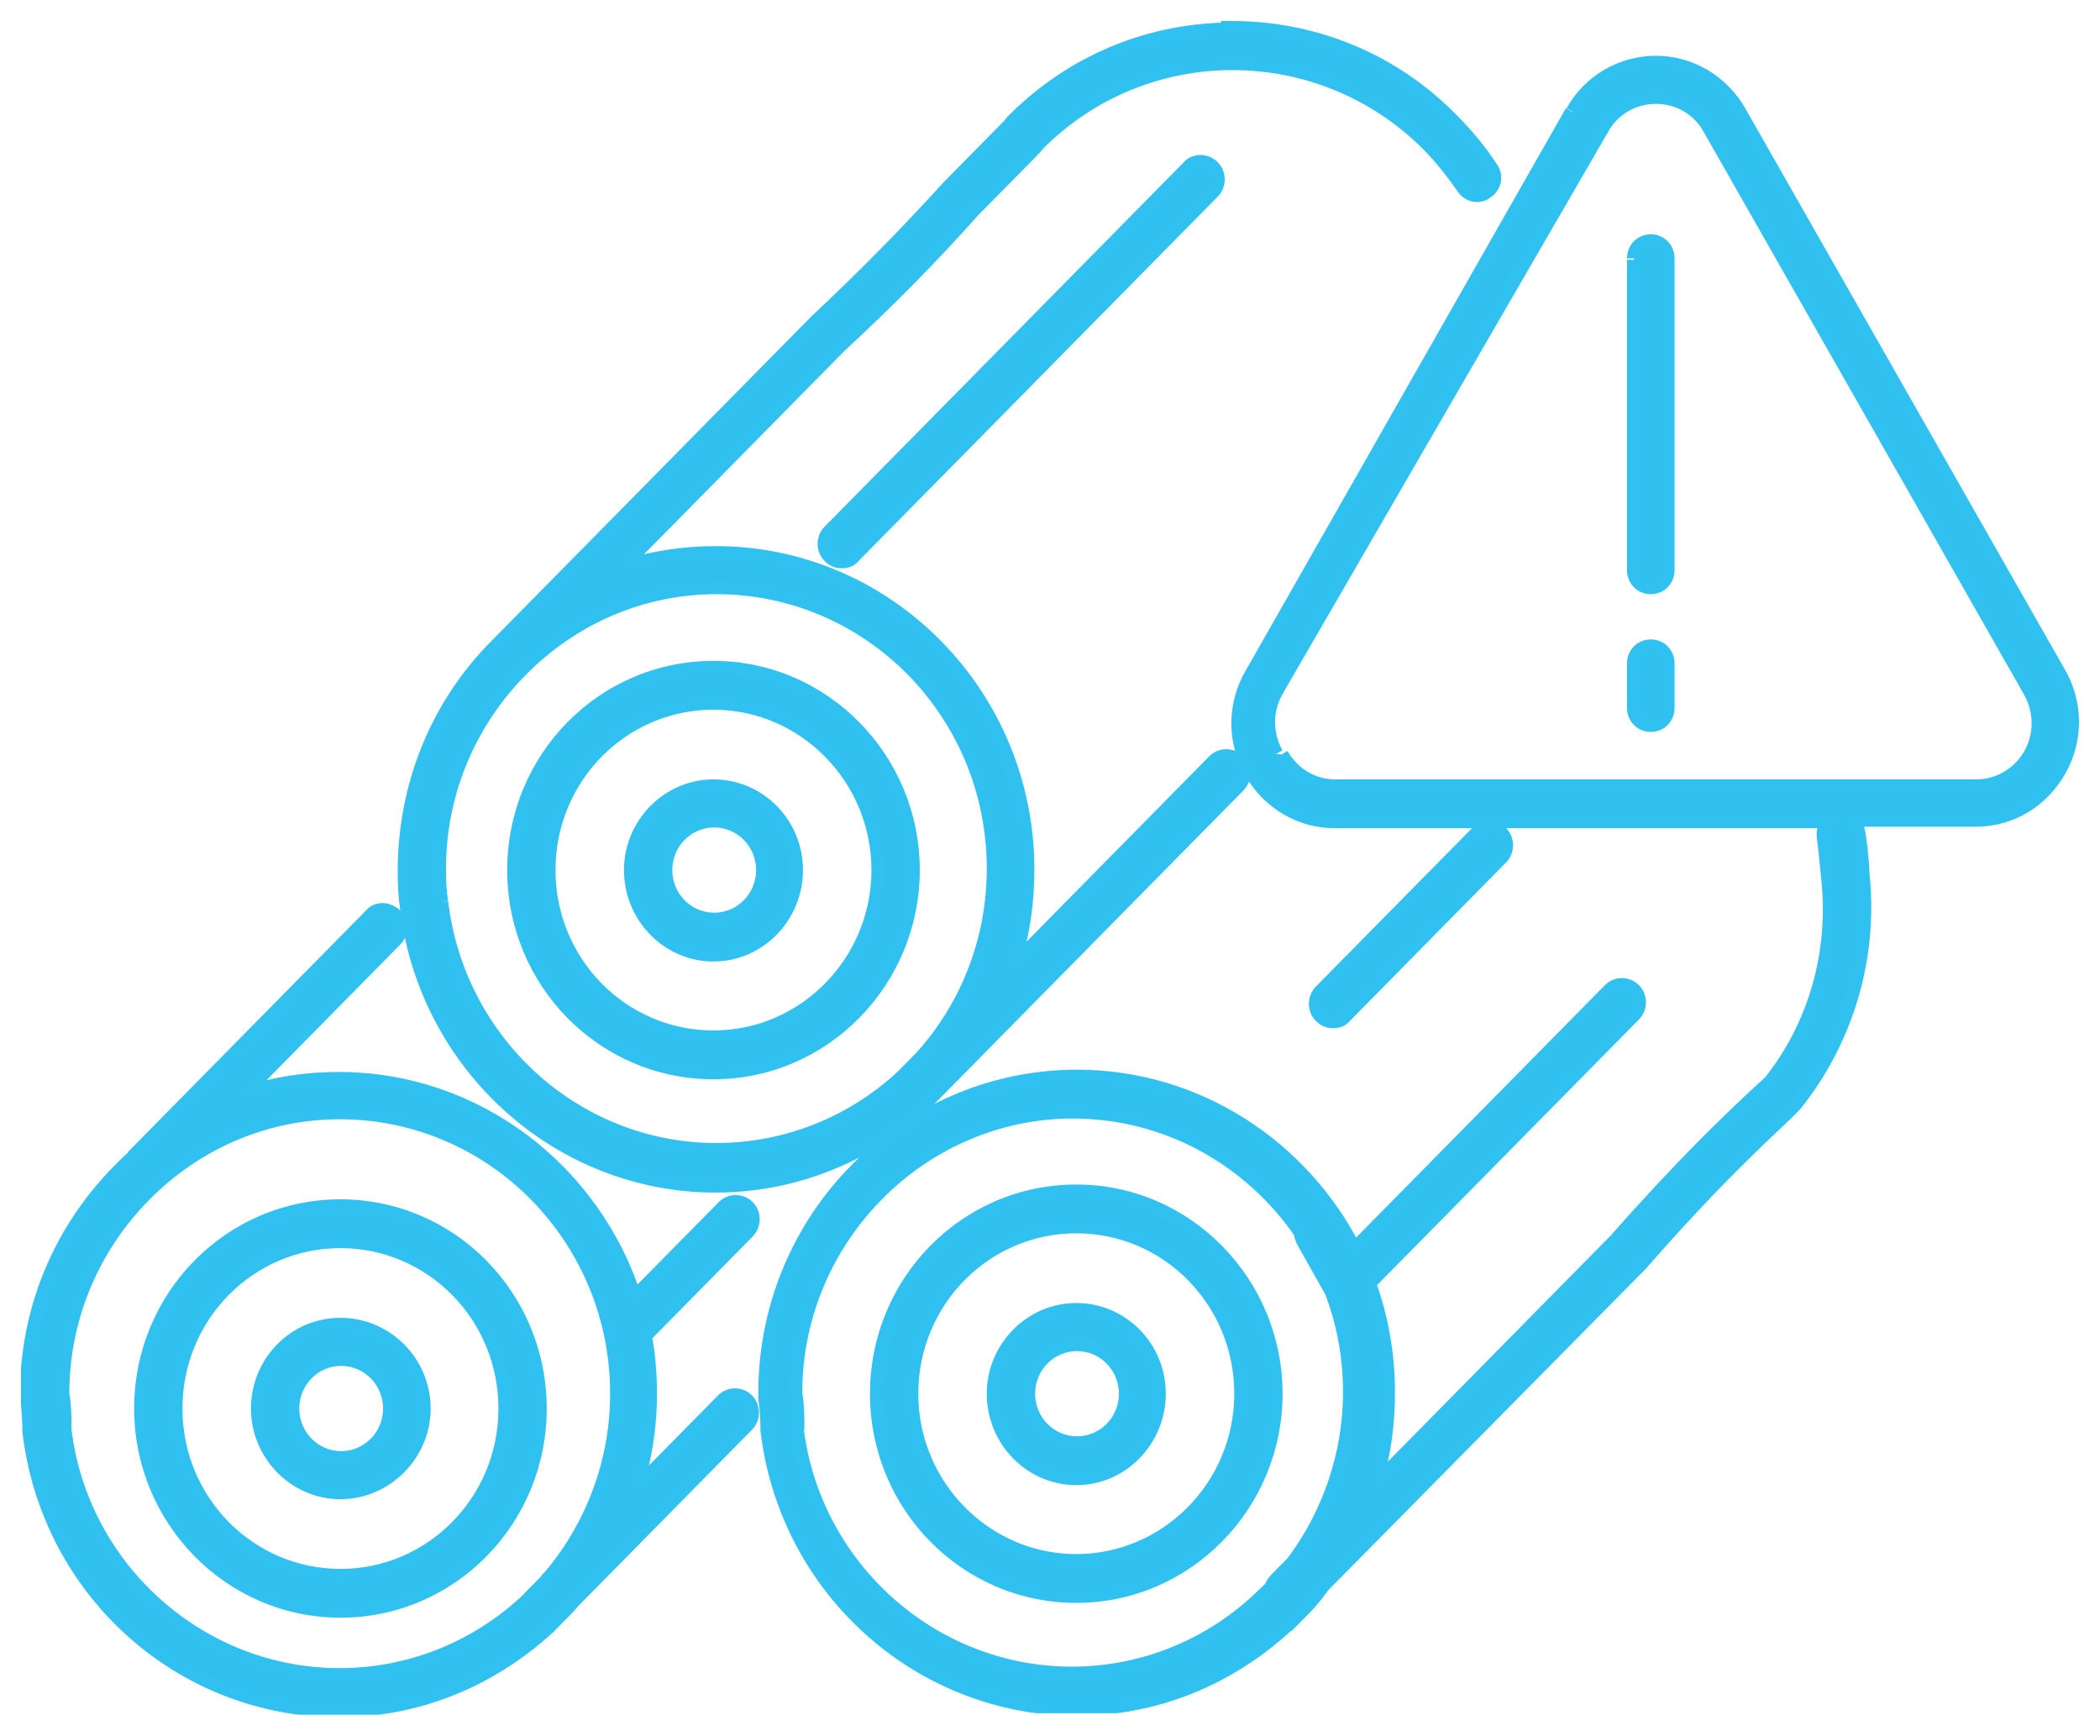 <svg width="75" height="62" viewBox="0 0 75 62" fill="none" xmlns="http://www.w3.org/2000/svg">
<mask id="path-1-outside-1_841_304" maskUnits="userSpaceOnUse" x="0" y="0" width="75" height="62" fill="black">
<rect fill="white" width="75" height="62"/>
<path d="M10.438 50.312C10.438 49.333 11.22 48.54 12.185 48.54C13.149 48.54 13.931 49.333 13.931 50.312C13.931 51.291 13.149 52.085 12.185 52.085C11.22 52.085 10.438 51.291 10.438 50.312ZM9.213 50.312C9.213 51.952 10.542 53.302 12.159 53.302C13.775 53.302 15.131 51.952 15.131 50.312C15.131 48.672 13.801 47.323 12.159 47.323C10.516 47.323 9.213 48.672 9.213 50.312ZM36.718 49.783C36.718 48.804 37.5 48.011 38.465 48.011C39.429 48.011 40.211 48.804 40.211 49.783C40.211 50.762 39.429 51.556 38.465 51.556C37.5 51.556 36.718 50.762 36.718 49.783ZM35.492 49.783C35.492 51.45 36.822 52.799 38.439 52.799C40.055 52.799 41.385 51.45 41.385 49.783C41.385 48.116 40.055 46.794 38.439 46.794C36.822 46.794 35.492 48.143 35.492 49.783ZM6.266 50.312C6.266 47.005 8.9 44.333 12.159 44.333C15.418 44.333 18.051 47.005 18.051 50.312C18.051 53.619 15.418 56.291 12.159 56.291C8.9 56.291 6.266 53.619 6.266 50.312ZM5.041 50.312C5.041 54.28 8.222 57.534 12.159 57.534C16.095 57.534 19.276 54.307 19.276 50.312C19.276 46.318 16.095 43.09 12.159 43.09C8.222 43.09 5.041 46.318 5.041 50.312ZM32.546 49.783C32.546 46.476 35.18 43.804 38.439 43.804C41.697 43.804 44.331 46.476 44.331 49.783C44.331 53.09 41.671 55.762 38.439 55.762C35.206 55.762 32.546 53.09 32.546 49.783ZM31.321 49.783C31.321 53.778 34.502 57.005 38.439 57.005C42.375 57.005 45.556 53.751 45.556 49.783C45.556 45.815 42.375 42.561 38.439 42.561C34.502 42.561 31.321 45.788 31.321 49.783ZM2.304 51.079C2.304 50.656 2.304 50.233 2.225 49.783C2.225 47.191 3.216 44.73 4.989 42.852L5.302 42.534C7.153 40.736 9.578 39.73 12.133 39.73C17.608 39.73 22.04 44.227 22.04 49.783C22.04 52.191 21.179 54.492 19.667 56.291L19.589 56.37C19.589 56.37 19.537 56.423 19.511 56.476C19.511 56.476 19.485 56.529 19.459 56.529L18.781 57.217C16.956 58.91 14.583 59.836 12.133 59.836C7.127 59.836 2.903 56.026 2.304 51.079ZM13.306 32.64L4.806 41.264C4.806 41.264 4.754 41.318 4.728 41.37C4.624 41.45 4.52 41.556 4.415 41.661L4.076 42.005C2.277 43.91 1.209 46.318 1 48.884V50.18C1.026 50.497 1.052 50.788 1.052 51.159C1.678 56.344 5.667 60.339 10.672 61H13.514C15.756 60.709 17.868 59.704 19.589 58.116C19.589 58.116 19.615 58.116 19.615 58.09L20.293 57.402C20.293 57.402 20.423 57.243 20.501 57.164L26.68 50.894C26.915 50.656 26.915 50.259 26.68 50.021C26.446 49.783 26.055 49.783 25.82 50.021L22.691 53.196C23.03 52.111 23.213 50.974 23.213 49.809C23.213 49.095 23.161 48.407 23.03 47.72L26.706 43.989C26.941 43.751 26.941 43.355 26.706 43.116C26.472 42.878 26.081 42.878 25.846 43.116L22.665 46.344C21.205 41.82 17.034 38.54 12.08 38.54C10.907 38.54 9.786 38.725 8.691 39.069L14.114 33.566C14.349 33.328 14.349 32.931 14.114 32.693C13.984 32.587 13.827 32.508 13.671 32.508C13.514 32.508 13.358 32.561 13.254 32.693M52.752 29.757L47.172 35.418C46.938 35.656 46.938 36.053 47.172 36.291C47.303 36.423 47.433 36.476 47.616 36.476C47.798 36.476 47.929 36.423 48.033 36.291L53.612 30.63C53.847 30.392 53.847 29.995 53.612 29.757C53.482 29.624 53.351 29.571 53.195 29.571C53.039 29.571 52.882 29.624 52.752 29.757ZM23.76 31.079C23.76 30.101 24.543 29.307 25.507 29.307C26.472 29.307 27.254 30.101 27.254 31.079C27.254 32.058 26.472 32.852 25.507 32.852C24.543 32.852 23.76 32.058 23.76 31.079ZM22.535 31.079C22.535 32.746 23.865 34.095 25.481 34.095C27.098 34.095 28.427 32.746 28.427 31.079C28.427 29.413 27.098 28.09 25.481 28.09C23.865 28.09 22.535 29.439 22.535 31.079ZM19.589 31.079C19.589 27.773 22.222 25.101 25.481 25.101C28.74 25.101 31.373 27.799 31.373 31.079C31.373 34.36 28.74 37.058 25.481 37.058C22.222 37.058 19.589 34.386 19.589 31.079ZM18.364 31.079C18.364 35.074 21.544 38.302 25.481 38.302C29.418 38.302 32.599 35.048 32.599 31.079C32.599 27.111 29.418 23.857 25.481 23.857C21.544 23.857 18.364 27.085 18.364 31.079ZM58.357 23.698V25.286C58.357 25.63 58.618 25.894 58.957 25.894C59.296 25.894 59.556 25.63 59.556 25.286V23.698C59.556 23.355 59.296 23.09 58.957 23.09C58.618 23.09 58.357 23.355 58.357 23.698ZM58.357 9.28V20.365C58.357 20.709 58.618 20.974 58.957 20.974C59.296 20.974 59.556 20.709 59.556 20.365V9.228C59.556 8.884 59.296 8.619 58.957 8.619C58.618 8.619 58.357 8.884 58.357 9.228M42.454 5.974L29.626 18.989C29.392 19.227 29.392 19.624 29.626 19.862C29.757 19.995 29.887 20.048 30.07 20.048C30.252 20.048 30.383 19.995 30.487 19.862L43.314 6.847C43.549 6.608 43.549 6.212 43.314 5.974C43.184 5.841 43.027 5.788 42.871 5.788C42.714 5.788 42.558 5.841 42.454 5.974ZM28.479 51.053C28.479 50.63 28.479 50.206 28.401 49.757C28.401 47.164 29.392 44.704 31.165 42.825L31.477 42.508C33.329 40.709 35.779 39.704 38.308 39.704C41.697 39.704 44.67 41.423 46.469 44.042C46.469 44.148 46.495 44.227 46.547 44.333L47.485 46C47.485 46 47.511 46.053 47.538 46.079C47.981 47.217 48.215 48.434 48.215 49.73C48.215 51.926 47.485 54.069 46.182 55.815L45.556 56.45C45.556 56.45 45.426 56.608 45.4 56.714L44.93 57.164C43.105 58.857 40.733 59.783 38.282 59.783C33.276 59.783 29.053 55.974 28.453 51.026M45.582 26.926C45.191 26.212 45.191 25.365 45.582 24.677L57.21 4.598C57.601 3.884 58.331 3.46 59.139 3.46C59.947 3.46 60.678 3.884 61.069 4.598L72.514 24.704C72.905 25.418 72.905 26.265 72.514 26.952C72.123 27.64 71.393 28.09 70.585 28.09H47.694C46.886 28.09 46.182 27.667 45.765 26.952M56.141 3.989L44.696 24.095C44.07 25.18 44.07 26.503 44.696 27.587C45.321 28.672 46.443 29.333 47.668 29.333H65.318C65.162 29.492 65.11 29.704 65.136 29.915C65.162 30.048 65.24 30.788 65.292 31.37C65.579 34.042 64.823 36.635 63.233 38.645L62.972 38.884C61.773 39.995 60.156 41.529 57.705 44.307L49.102 53.037C49.415 51.979 49.571 50.894 49.571 49.757C49.571 48.381 49.336 47.058 48.893 45.841L58.357 36.238C58.592 36 58.592 35.603 58.357 35.365C58.123 35.127 57.731 35.127 57.497 35.365L48.372 44.624C46.521 40.974 42.766 38.46 38.465 38.46C35.597 38.46 32.859 39.571 30.774 41.608L30.435 41.952C28.427 44.069 27.332 46.847 27.332 49.757C27.332 49.757 27.332 49.915 27.332 49.942C27.384 50.339 27.41 50.682 27.41 51.106C28.036 56.291 32.051 60.286 37.031 60.947H39.873C42.115 60.656 44.226 59.651 45.947 58.063C45.947 58.063 45.947 58.063 45.999 58.037L46.677 57.349C46.886 57.111 47.068 56.9 47.251 56.635L58.618 45.127C61.042 42.349 62.633 40.868 63.806 39.757L64.119 39.439C65.97 37.111 66.83 34.175 66.517 31.212C66.517 30.894 66.413 29.862 66.335 29.598C66.309 29.466 66.257 29.36 66.153 29.28H70.559C71.81 29.28 72.905 28.619 73.531 27.534C74.156 26.45 74.156 25.127 73.531 24.042L62.111 3.989C61.486 2.905 60.365 2.243 59.139 2.243C57.914 2.243 56.767 2.905 56.167 3.989M15.756 32.217C15.704 31.899 15.678 31.529 15.678 31.026C15.678 28.434 16.669 25.974 18.442 24.095L18.755 23.778C20.606 21.979 23.03 20.974 25.585 20.974C31.06 20.974 35.492 25.471 35.492 31.026C35.492 33.54 34.58 35.921 32.911 37.773L32.234 38.46C30.409 40.153 28.036 41.079 25.585 41.079C20.58 41.079 16.356 37.27 15.756 32.217ZM44.018 1.053C41.046 1.053 38.256 2.217 36.144 4.36C36.196 4.307 36.222 4.28 36.275 4.254C36.196 4.307 36.118 4.386 36.066 4.466L33.876 6.688C32.39 8.328 30.852 9.889 29.157 11.476L17.555 23.249C15.548 25.365 14.453 28.143 14.453 31.132C14.453 31.608 14.479 32.032 14.531 32.402C15.209 38.063 19.954 42.349 25.559 42.349C28.297 42.349 30.93 41.318 32.99 39.439C33.016 39.439 33.042 39.386 33.094 39.36L44.226 28.064C44.461 27.825 44.461 27.429 44.226 27.191C43.992 26.952 43.601 26.952 43.366 27.191L36.17 34.492C36.535 33.381 36.692 32.217 36.692 31.053C36.692 24.836 31.712 19.757 25.559 19.757C24.386 19.757 23.239 19.942 22.17 20.286L29.991 12.349C31.712 10.762 33.276 9.175 34.763 7.508L36.926 5.312C36.926 5.312 37.005 5.233 37.031 5.18C40.889 1.265 47.172 1.291 51.031 5.18C51.474 5.63 51.891 6.159 52.256 6.688C52.439 6.979 52.83 7.058 53.091 6.847C53.377 6.661 53.456 6.265 53.247 6C52.856 5.392 52.387 4.836 51.865 4.307C49.78 2.164 46.964 1 43.992 1L44.018 1.053Z"/>
</mask>
<path d="M10.438 50.312C10.438 49.333 11.22 48.54 12.185 48.54C13.149 48.54 13.931 49.333 13.931 50.312C13.931 51.291 13.149 52.085 12.185 52.085C11.22 52.085 10.438 51.291 10.438 50.312ZM9.213 50.312C9.213 51.952 10.542 53.302 12.159 53.302C13.775 53.302 15.131 51.952 15.131 50.312C15.131 48.672 13.801 47.323 12.159 47.323C10.516 47.323 9.213 48.672 9.213 50.312ZM36.718 49.783C36.718 48.804 37.5 48.011 38.465 48.011C39.429 48.011 40.211 48.804 40.211 49.783C40.211 50.762 39.429 51.556 38.465 51.556C37.5 51.556 36.718 50.762 36.718 49.783ZM35.492 49.783C35.492 51.45 36.822 52.799 38.439 52.799C40.055 52.799 41.385 51.45 41.385 49.783C41.385 48.116 40.055 46.794 38.439 46.794C36.822 46.794 35.492 48.143 35.492 49.783ZM6.266 50.312C6.266 47.005 8.9 44.333 12.159 44.333C15.418 44.333 18.051 47.005 18.051 50.312C18.051 53.619 15.418 56.291 12.159 56.291C8.9 56.291 6.266 53.619 6.266 50.312ZM5.041 50.312C5.041 54.28 8.222 57.534 12.159 57.534C16.095 57.534 19.276 54.307 19.276 50.312C19.276 46.318 16.095 43.09 12.159 43.09C8.222 43.09 5.041 46.318 5.041 50.312ZM32.546 49.783C32.546 46.476 35.18 43.804 38.439 43.804C41.697 43.804 44.331 46.476 44.331 49.783C44.331 53.09 41.671 55.762 38.439 55.762C35.206 55.762 32.546 53.09 32.546 49.783ZM31.321 49.783C31.321 53.778 34.502 57.005 38.439 57.005C42.375 57.005 45.556 53.751 45.556 49.783C45.556 45.815 42.375 42.561 38.439 42.561C34.502 42.561 31.321 45.788 31.321 49.783ZM2.304 51.079C2.304 50.656 2.304 50.233 2.225 49.783C2.225 47.191 3.216 44.73 4.989 42.852L5.302 42.534C7.153 40.736 9.578 39.73 12.133 39.73C17.608 39.73 22.04 44.227 22.04 49.783C22.04 52.191 21.179 54.492 19.667 56.291L19.589 56.37C19.589 56.37 19.537 56.423 19.511 56.476C19.511 56.476 19.485 56.529 19.459 56.529L18.781 57.217C16.956 58.91 14.583 59.836 12.133 59.836C7.127 59.836 2.903 56.026 2.304 51.079ZM13.306 32.64L4.806 41.264C4.806 41.264 4.754 41.318 4.728 41.37C4.624 41.45 4.52 41.556 4.415 41.661L4.076 42.005C2.277 43.91 1.209 46.318 1 48.884V50.18C1.026 50.497 1.052 50.788 1.052 51.159C1.678 56.344 5.667 60.339 10.672 61H13.514C15.756 60.709 17.868 59.704 19.589 58.116C19.589 58.116 19.615 58.116 19.615 58.09L20.293 57.402C20.293 57.402 20.423 57.243 20.501 57.164L26.68 50.894C26.915 50.656 26.915 50.259 26.68 50.021C26.446 49.783 26.055 49.783 25.82 50.021L22.691 53.196C23.03 52.111 23.213 50.974 23.213 49.809C23.213 49.095 23.161 48.407 23.03 47.72L26.706 43.989C26.941 43.751 26.941 43.355 26.706 43.116C26.472 42.878 26.081 42.878 25.846 43.116L22.665 46.344C21.205 41.82 17.034 38.54 12.08 38.54C10.907 38.54 9.786 38.725 8.691 39.069L14.114 33.566C14.349 33.328 14.349 32.931 14.114 32.693C13.984 32.587 13.827 32.508 13.671 32.508C13.514 32.508 13.358 32.561 13.254 32.693M52.752 29.757L47.172 35.418C46.938 35.656 46.938 36.053 47.172 36.291C47.303 36.423 47.433 36.476 47.616 36.476C47.798 36.476 47.929 36.423 48.033 36.291L53.612 30.63C53.847 30.392 53.847 29.995 53.612 29.757C53.482 29.624 53.351 29.571 53.195 29.571C53.039 29.571 52.882 29.624 52.752 29.757ZM23.76 31.079C23.76 30.101 24.543 29.307 25.507 29.307C26.472 29.307 27.254 30.101 27.254 31.079C27.254 32.058 26.472 32.852 25.507 32.852C24.543 32.852 23.76 32.058 23.76 31.079ZM22.535 31.079C22.535 32.746 23.865 34.095 25.481 34.095C27.098 34.095 28.427 32.746 28.427 31.079C28.427 29.413 27.098 28.09 25.481 28.09C23.865 28.09 22.535 29.439 22.535 31.079ZM19.589 31.079C19.589 27.773 22.222 25.101 25.481 25.101C28.74 25.101 31.373 27.799 31.373 31.079C31.373 34.36 28.74 37.058 25.481 37.058C22.222 37.058 19.589 34.386 19.589 31.079ZM18.364 31.079C18.364 35.074 21.544 38.302 25.481 38.302C29.418 38.302 32.599 35.048 32.599 31.079C32.599 27.111 29.418 23.857 25.481 23.857C21.544 23.857 18.364 27.085 18.364 31.079ZM58.357 23.698V25.286C58.357 25.63 58.618 25.894 58.957 25.894C59.296 25.894 59.556 25.63 59.556 25.286V23.698C59.556 23.355 59.296 23.09 58.957 23.09C58.618 23.09 58.357 23.355 58.357 23.698ZM58.357 9.28V20.365C58.357 20.709 58.618 20.974 58.957 20.974C59.296 20.974 59.556 20.709 59.556 20.365V9.228C59.556 8.884 59.296 8.619 58.957 8.619C58.618 8.619 58.357 8.884 58.357 9.228M42.454 5.974L29.626 18.989C29.392 19.227 29.392 19.624 29.626 19.862C29.757 19.995 29.887 20.048 30.07 20.048C30.252 20.048 30.383 19.995 30.487 19.862L43.314 6.847C43.549 6.608 43.549 6.212 43.314 5.974C43.184 5.841 43.027 5.788 42.871 5.788C42.714 5.788 42.558 5.841 42.454 5.974ZM28.479 51.053C28.479 50.63 28.479 50.206 28.401 49.757C28.401 47.164 29.392 44.704 31.165 42.825L31.477 42.508C33.329 40.709 35.779 39.704 38.308 39.704C41.697 39.704 44.67 41.423 46.469 44.042C46.469 44.148 46.495 44.227 46.547 44.333L47.485 46C47.485 46 47.511 46.053 47.538 46.079C47.981 47.217 48.215 48.434 48.215 49.73C48.215 51.926 47.485 54.069 46.182 55.815L45.556 56.45C45.556 56.45 45.426 56.608 45.4 56.714L44.93 57.164C43.105 58.857 40.733 59.783 38.282 59.783C33.276 59.783 29.053 55.974 28.453 51.026M45.582 26.926C45.191 26.212 45.191 25.365 45.582 24.677L57.21 4.598C57.601 3.884 58.331 3.46 59.139 3.46C59.947 3.46 60.678 3.884 61.069 4.598L72.514 24.704C72.905 25.418 72.905 26.265 72.514 26.952C72.123 27.64 71.393 28.09 70.585 28.09H47.694C46.886 28.09 46.182 27.667 45.765 26.952M56.141 3.989L44.696 24.095C44.07 25.18 44.07 26.503 44.696 27.587C45.321 28.672 46.443 29.333 47.668 29.333H65.318C65.162 29.492 65.11 29.704 65.136 29.915C65.162 30.048 65.24 30.788 65.292 31.37C65.579 34.042 64.823 36.635 63.233 38.645L62.972 38.884C61.773 39.995 60.156 41.529 57.705 44.307L49.102 53.037C49.415 51.979 49.571 50.894 49.571 49.757C49.571 48.381 49.336 47.058 48.893 45.841L58.357 36.238C58.592 36 58.592 35.603 58.357 35.365C58.123 35.127 57.731 35.127 57.497 35.365L48.372 44.624C46.521 40.974 42.766 38.46 38.465 38.46C35.597 38.46 32.859 39.571 30.774 41.608L30.435 41.952C28.427 44.069 27.332 46.847 27.332 49.757C27.332 49.757 27.332 49.915 27.332 49.942C27.384 50.339 27.41 50.682 27.41 51.106C28.036 56.291 32.051 60.286 37.031 60.947H39.873C42.115 60.656 44.226 59.651 45.947 58.063C45.947 58.063 45.947 58.063 45.999 58.037L46.677 57.349C46.886 57.111 47.068 56.9 47.251 56.635L58.618 45.127C61.042 42.349 62.633 40.868 63.806 39.757L64.119 39.439C65.97 37.111 66.83 34.175 66.517 31.212C66.517 30.894 66.413 29.862 66.335 29.598C66.309 29.466 66.257 29.36 66.153 29.28H70.559C71.81 29.28 72.905 28.619 73.531 27.534C74.156 26.45 74.156 25.127 73.531 24.042L62.111 3.989C61.486 2.905 60.365 2.243 59.139 2.243C57.914 2.243 56.767 2.905 56.167 3.989M15.756 32.217C15.704 31.899 15.678 31.529 15.678 31.026C15.678 28.434 16.669 25.974 18.442 24.095L18.755 23.778C20.606 21.979 23.03 20.974 25.585 20.974C31.06 20.974 35.492 25.471 35.492 31.026C35.492 33.54 34.58 35.921 32.911 37.773L32.234 38.46C30.409 40.153 28.036 41.079 25.585 41.079C20.58 41.079 16.356 37.27 15.756 32.217ZM44.018 1.053C41.046 1.053 38.256 2.217 36.144 4.36C36.196 4.307 36.222 4.28 36.275 4.254C36.196 4.307 36.118 4.386 36.066 4.466L33.876 6.688C32.39 8.328 30.852 9.889 29.157 11.476L17.555 23.249C15.548 25.365 14.453 28.143 14.453 31.132C14.453 31.608 14.479 32.032 14.531 32.402C15.209 38.063 19.954 42.349 25.559 42.349C28.297 42.349 30.93 41.318 32.99 39.439C33.016 39.439 33.042 39.386 33.094 39.36L44.226 28.064C44.461 27.825 44.461 27.429 44.226 27.191C43.992 26.952 43.601 26.952 43.366 27.191L36.17 34.492C36.535 33.381 36.692 32.217 36.692 31.053C36.692 24.836 31.712 19.757 25.559 19.757C24.386 19.757 23.239 19.942 22.17 20.286L29.991 12.349C31.712 10.762 33.276 9.175 34.763 7.508L36.926 5.312C36.926 5.312 37.005 5.233 37.031 5.18C40.889 1.265 47.172 1.291 51.031 5.18C51.474 5.63 51.891 6.159 52.256 6.688C52.439 6.979 52.83 7.058 53.091 6.847C53.377 6.661 53.456 6.265 53.247 6C52.856 5.392 52.387 4.836 51.865 4.307C49.78 2.164 46.964 1 43.992 1L44.018 1.053Z" fill="url(#paint0_linear_841_304)"/>
<path d="M2.225 49.783H1.975V49.805L1.979 49.826L2.225 49.783ZM4.989 42.852L4.811 42.676L4.807 42.68L4.989 42.852ZM5.302 42.534L5.128 42.355L5.124 42.359L5.302 42.534ZM19.667 56.291L19.845 56.467L19.852 56.459L19.858 56.452L19.667 56.291ZM19.589 56.37L19.411 56.195L19.411 56.195L19.589 56.37ZM19.511 56.476L19.735 56.587L19.735 56.587L19.511 56.476ZM19.459 56.529V56.279H19.354L19.28 56.354L19.459 56.529ZM18.781 57.217L18.951 57.4L18.959 57.392L18.781 57.217ZM4.806 41.264L4.984 41.44L4.806 41.264ZM4.728 41.37L4.88 41.569L4.926 41.534L4.952 41.481L4.728 41.37ZM4.415 41.661L4.593 41.837H4.593L4.415 41.661ZM4.076 42.005L3.898 41.83L3.895 41.834L4.076 42.005ZM1 48.884L0.751 48.863L0.75 48.873V48.884H1ZM1 50.18H0.75V50.19L0.751 50.2L1 50.18ZM1.052 51.159H0.802V51.174L0.804 51.189L1.052 51.159ZM10.672 61L10.64 61.248L10.656 61.25H10.672V61ZM13.514 61V61.25H13.53L13.546 61.248L13.514 61ZM19.589 58.116L19.589 57.866H19.491L19.419 57.933L19.589 58.116ZM19.615 58.09L19.437 57.914L19.365 57.987V58.09H19.615ZM20.293 57.402L20.471 57.578L20.479 57.569L20.486 57.561L20.293 57.402ZM20.501 57.164L20.323 56.989L20.501 57.164ZM26.68 50.894L26.858 51.07L26.68 50.894ZM25.82 50.021L25.998 50.197L25.82 50.021ZM22.691 53.196L22.453 53.121L22.869 53.371L22.691 53.196ZM23.03 47.72L22.852 47.544L22.76 47.637L22.785 47.766L23.03 47.72ZM25.846 43.116L25.668 42.941L25.846 43.116ZM22.665 46.344L22.427 46.421L22.554 46.813L22.843 46.519L22.665 46.344ZM8.691 39.069L8.513 38.893L8.766 39.307L8.691 39.069ZM14.114 33.566L14.292 33.742L14.114 33.566ZM14.114 32.693L14.292 32.518L14.282 32.508L14.271 32.499L14.114 32.693ZM52.752 29.757L52.574 29.581L52.752 29.757ZM47.172 35.418L46.994 35.242L47.172 35.418ZM47.172 36.291L46.994 36.467L47.172 36.291ZM48.033 36.291L47.855 36.115L47.845 36.125L47.837 36.136L48.033 36.291ZM53.612 29.757L53.79 29.581L53.612 29.757ZM29.626 18.989L29.805 19.165L29.626 18.989ZM29.626 19.862L29.448 20.038L29.626 19.862ZM30.487 19.862L30.309 19.687L30.299 19.697L30.291 19.708L30.487 19.862ZM43.314 6.847L43.492 7.022L43.314 6.847ZM43.314 5.974L43.492 5.798L43.314 5.974ZM28.401 49.757H28.151V49.778L28.155 49.799L28.401 49.757ZM31.165 42.825L30.986 42.65L30.983 42.654L31.165 42.825ZM31.477 42.508L31.303 42.329L31.299 42.333L31.477 42.508ZM46.469 44.042H46.719V43.965L46.675 43.901L46.469 44.042ZM46.547 44.333L46.322 44.444L46.329 44.456L46.547 44.333ZM47.485 46L47.71 45.889L47.703 45.877L47.485 46ZM47.538 46.079L47.77 45.989L47.752 45.941L47.716 45.904L47.538 46.079ZM46.182 55.815L46.36 55.99L46.372 55.978L46.382 55.964L46.182 55.815ZM45.556 56.45L45.378 56.274L45.37 56.282L45.363 56.291L45.556 56.45ZM45.4 56.714L45.573 56.895L45.625 56.845L45.642 56.774L45.4 56.714ZM44.93 57.164L45.1 57.347L45.103 57.344L44.93 57.164ZM45.582 24.677L45.366 24.552L45.365 24.554L45.582 24.677ZM57.21 4.598L57.426 4.723L57.429 4.718L57.21 4.598ZM61.069 4.598L60.849 4.718L60.851 4.722L61.069 4.598ZM72.514 24.704L72.733 24.584L72.731 24.58L72.514 24.704ZM44.696 24.095L44.912 24.22L44.913 24.219L44.696 24.095ZM65.318 29.333L65.496 29.509L65.916 29.083H65.318V29.333ZM65.136 29.915L64.888 29.946L64.889 29.955L64.89 29.964L65.136 29.915ZM65.292 31.37L65.043 31.393L65.044 31.397L65.292 31.37ZM63.233 38.645L63.401 38.83L63.416 38.816L63.429 38.801L63.233 38.645ZM62.972 38.884L62.803 38.699L62.802 38.7L62.972 38.884ZM57.705 44.307L57.884 44.483L57.893 44.472L57.705 44.307ZM49.102 53.037L48.862 52.966L49.28 53.212L49.102 53.037ZM48.893 45.841L48.715 45.666L48.604 45.778L48.658 45.927L48.893 45.841ZM58.357 36.238L58.179 36.063L58.357 36.238ZM57.497 35.365L57.675 35.541L57.497 35.365ZM48.372 44.624L48.149 44.737L48.306 45.047L48.55 44.8L48.372 44.624ZM30.774 41.608L30.599 41.43L30.596 41.433L30.774 41.608ZM30.435 41.952L30.256 41.777L30.253 41.78L30.435 41.952ZM27.332 49.942H27.082V49.958L27.084 49.974L27.332 49.942ZM27.41 51.106H27.16V51.121L27.162 51.136L27.41 51.106ZM37.031 60.947L36.998 61.195L37.014 61.197H37.031V60.947ZM39.873 60.947V61.197H39.889L39.905 61.195L39.873 60.947ZM45.947 58.063L46.189 57.998L46.081 57.6L45.778 57.88L45.947 58.063ZM45.999 58.037L46.112 58.26L46.149 58.242L46.177 58.212L45.999 58.037ZM46.677 57.349L46.855 57.525L46.86 57.52L46.865 57.514L46.677 57.349ZM47.251 56.635L47.073 56.459L47.057 56.475L47.045 56.493L47.251 56.635ZM58.618 45.127L58.796 45.303L58.801 45.297L58.806 45.291L58.618 45.127ZM63.806 39.757L63.978 39.938L63.984 39.932L63.806 39.757ZM64.119 39.439L64.297 39.615L64.306 39.605L64.315 39.595L64.119 39.439ZM66.517 31.212H66.267V31.225L66.269 31.238L66.517 31.212ZM66.335 29.598L66.09 29.646L66.092 29.658L66.095 29.669L66.335 29.598ZM66.153 29.28V29.03H65.411L66.001 29.479L66.153 29.28ZM73.531 24.042L73.314 24.166L73.314 24.167L73.531 24.042ZM62.111 3.989L62.329 3.866L62.328 3.864L62.111 3.989ZM18.442 24.095L18.264 23.92L18.26 23.924L18.442 24.095ZM18.755 23.778L18.58 23.599L18.577 23.602L18.755 23.778ZM32.911 37.773L33.09 37.948L33.097 37.94L32.911 37.773ZM32.234 38.46L32.404 38.644L32.412 38.636L32.234 38.46ZM44.018 1.053V1.303H44.42L44.242 0.942L44.018 1.053ZM36.275 4.254L36.415 4.461L36.161 4.031L36.275 4.254ZM36.066 4.466L36.244 4.641L36.261 4.624L36.275 4.603L36.066 4.466ZM33.876 6.688L33.698 6.512L33.691 6.52L33.876 6.688ZM29.157 11.476L28.986 11.294L28.979 11.301L29.157 11.476ZM17.555 23.249L17.377 23.073L17.374 23.077L17.555 23.249ZM14.531 32.402L14.779 32.372L14.779 32.367L14.531 32.402ZM32.99 39.439V39.189H32.893L32.821 39.254L32.99 39.439ZM33.094 39.36L33.207 39.583L33.243 39.564L33.272 39.535L33.094 39.36ZM44.226 28.064L44.404 28.239L44.226 28.064ZM36.17 34.492L35.933 34.414L36.348 34.667L36.17 34.492ZM22.17 20.286L21.992 20.11L22.247 20.524L22.17 20.286ZM29.991 12.349L29.822 12.165L29.813 12.174L29.991 12.349ZM34.763 7.508L34.584 7.332L34.576 7.342L34.763 7.508ZM36.926 5.312L37.105 5.488V5.488L36.926 5.312ZM37.031 5.18L36.853 5.004L36.824 5.033L36.806 5.069L37.031 5.18ZM51.031 5.18L51.209 5.004L51.209 5.004L51.031 5.18ZM52.256 6.688L52.468 6.555L52.462 6.546L52.256 6.688ZM53.091 6.847L52.955 6.637L52.944 6.644L52.933 6.652L53.091 6.847ZM53.247 6L53.037 6.135L53.043 6.145L53.051 6.155L53.247 6ZM51.865 4.307L51.686 4.481L51.687 4.482L51.865 4.307ZM43.992 1V0.75H43.59L43.767 1.111L43.992 1ZM10.688 50.312C10.688 49.468 11.361 48.79 12.185 48.79V48.29C11.079 48.29 10.188 49.199 10.188 50.312H10.688ZM12.185 48.79C13.008 48.79 13.681 49.468 13.681 50.312H14.181C14.181 49.199 13.291 48.29 12.185 48.29V48.79ZM13.681 50.312C13.681 51.156 13.008 51.835 12.185 51.835V52.335C13.291 52.335 14.181 51.426 14.181 50.312H13.681ZM12.185 51.835C11.361 51.835 10.688 51.156 10.688 50.312H10.188C10.188 51.426 11.079 52.335 12.185 52.335V51.835ZM8.963 50.312C8.963 52.087 10.401 53.552 12.159 53.552V53.052C10.684 53.052 9.463 51.818 9.463 50.312H8.963ZM12.159 53.552C13.914 53.552 15.381 52.09 15.381 50.312H14.881C14.881 51.815 13.636 53.052 12.159 53.052V53.552ZM15.381 50.312C15.381 48.536 13.941 47.073 12.159 47.073V47.573C13.661 47.573 14.881 48.808 14.881 50.312H15.381ZM12.159 47.073C10.373 47.073 8.963 48.539 8.963 50.312H9.463C9.463 48.805 10.659 47.573 12.159 47.573V47.073ZM36.968 49.783C36.968 48.939 37.642 48.261 38.465 48.261V47.761C37.358 47.761 36.468 48.67 36.468 49.783H36.968ZM38.465 48.261C39.288 48.261 39.961 48.939 39.961 49.783H40.461C40.461 48.67 39.571 47.761 38.465 47.761V48.261ZM39.961 49.783C39.961 50.627 39.288 51.306 38.465 51.306V51.806C39.571 51.806 40.461 50.897 40.461 49.783H39.961ZM38.465 51.306C37.642 51.306 36.968 50.627 36.968 49.783H36.468C36.468 50.897 37.358 51.806 38.465 51.806V51.306ZM35.242 49.783C35.242 51.583 36.679 53.049 38.439 53.049V52.549C36.965 52.549 35.742 51.317 35.742 49.783H35.242ZM38.439 53.049C40.198 53.049 41.635 51.583 41.635 49.783H41.135C41.135 51.317 39.912 52.549 38.439 52.549V53.049ZM41.635 49.783C41.635 47.98 40.195 46.544 38.439 46.544V47.044C39.915 47.044 41.135 48.252 41.135 49.783H41.635ZM38.439 46.544C36.681 46.544 35.242 48.008 35.242 49.783H35.742C35.742 48.278 36.964 47.044 38.439 47.044V46.544ZM6.516 50.312C6.516 47.14 9.041 44.583 12.159 44.583V44.083C8.758 44.083 6.016 46.871 6.016 50.312H6.516ZM12.159 44.583C15.276 44.583 17.801 47.14 17.801 50.312H18.301C18.301 46.871 15.559 44.083 12.159 44.083V44.583ZM17.801 50.312C17.801 53.484 15.276 56.041 12.159 56.041V56.541C15.559 56.541 18.301 53.754 18.301 50.312H17.801ZM12.159 56.041C9.041 56.041 6.516 53.484 6.516 50.312H6.016C6.016 53.754 8.758 56.541 12.159 56.541V56.041ZM4.791 50.312C4.791 54.414 8.08 57.784 12.159 57.784V57.284C8.364 57.284 5.291 54.146 5.291 50.312H4.791ZM12.159 57.784C16.237 57.784 19.526 54.441 19.526 50.312H19.026C19.026 54.172 15.954 57.284 12.159 57.284V57.784ZM19.526 50.312C19.526 46.183 16.237 42.84 12.159 42.84V43.34C15.954 43.34 19.026 46.452 19.026 50.312H19.526ZM12.159 42.84C8.08 42.84 4.791 46.183 4.791 50.312H5.291C5.291 46.452 8.363 43.34 12.159 43.34V42.84ZM32.796 49.783C32.796 46.611 35.321 44.054 38.439 44.054V43.554C35.038 43.554 32.296 46.342 32.296 49.783H32.796ZM38.439 44.054C41.556 44.054 44.081 46.611 44.081 49.783H44.581C44.581 46.342 41.839 43.554 38.439 43.554V44.054ZM44.081 49.783C44.081 52.955 41.531 55.512 38.439 55.512V56.012C41.812 56.012 44.581 53.225 44.581 49.783H44.081ZM38.439 55.512C35.346 55.512 32.796 52.955 32.796 49.783H32.296C32.296 53.225 35.065 56.012 38.439 56.012V55.512ZM31.071 49.783C31.071 53.912 34.36 57.255 38.439 57.255V56.755C34.643 56.755 31.571 53.643 31.571 49.783H31.071ZM38.439 57.255C42.517 57.255 45.806 53.885 45.806 49.783H45.306C45.306 53.617 42.233 56.755 38.439 56.755V57.255ZM45.806 49.783C45.806 45.681 42.517 42.311 38.439 42.311V42.811C42.233 42.811 45.306 45.949 45.306 49.783H45.806ZM38.439 42.311C34.36 42.311 31.071 45.654 31.071 49.783H31.571C31.571 45.923 34.643 42.811 38.439 42.811V42.311ZM2.554 51.079C2.554 50.658 2.554 50.214 2.472 49.74L1.979 49.826C2.053 50.251 2.054 50.654 2.054 51.079H2.554ZM2.475 49.783C2.475 47.255 3.441 44.856 5.171 43.023L4.807 42.68C2.991 44.604 1.975 47.126 1.975 49.783H2.475ZM5.167 43.027L5.48 42.71L5.124 42.359L4.811 42.676L5.167 43.027ZM5.476 42.714C7.282 40.959 9.644 39.98 12.133 39.98V39.48C9.511 39.48 7.024 40.512 5.128 42.355L5.476 42.714ZM12.133 39.98C17.466 39.98 21.79 44.362 21.79 49.783H22.29C22.29 44.093 17.749 39.48 12.133 39.48V39.98ZM21.79 49.783C21.79 52.131 20.951 54.376 19.476 56.13L19.858 56.452C21.408 54.608 22.29 52.25 22.29 49.783H21.79ZM19.489 56.115L19.411 56.195L19.767 56.546L19.845 56.467L19.489 56.115ZM19.589 56.37C19.411 56.195 19.411 56.195 19.411 56.195C19.411 56.195 19.411 56.195 19.411 56.195C19.411 56.195 19.411 56.195 19.411 56.195C19.411 56.195 19.41 56.195 19.41 56.195C19.41 56.195 19.41 56.196 19.41 56.196C19.41 56.196 19.409 56.197 19.409 56.197C19.408 56.198 19.407 56.199 19.406 56.2C19.403 56.203 19.4 56.206 19.396 56.211C19.388 56.219 19.378 56.231 19.366 56.245C19.346 56.27 19.312 56.314 19.287 56.366L19.735 56.587C19.735 56.587 19.736 56.585 19.74 56.579C19.743 56.574 19.748 56.568 19.753 56.562C19.758 56.556 19.762 56.551 19.765 56.548C19.766 56.547 19.767 56.546 19.768 56.545C19.768 56.545 19.768 56.545 19.768 56.545C19.768 56.545 19.768 56.545 19.767 56.545C19.767 56.545 19.767 56.545 19.767 56.545C19.767 56.546 19.767 56.546 19.767 56.546C19.767 56.546 19.767 56.546 19.767 56.546C19.767 56.546 19.767 56.546 19.767 56.546C19.767 56.546 19.767 56.546 19.589 56.37ZM19.511 56.476C19.287 56.366 19.287 56.366 19.287 56.366C19.287 56.366 19.287 56.365 19.287 56.365C19.287 56.365 19.287 56.365 19.287 56.365C19.287 56.365 19.287 56.365 19.287 56.365C19.287 56.365 19.287 56.365 19.287 56.364C19.287 56.364 19.288 56.364 19.288 56.363C19.288 56.363 19.288 56.362 19.288 56.362C19.289 56.361 19.289 56.36 19.29 56.36C19.29 56.359 19.291 56.357 19.293 56.354C19.295 56.352 19.303 56.34 19.32 56.327C19.333 56.316 19.382 56.279 19.459 56.279V56.779C19.548 56.779 19.61 56.736 19.635 56.715C19.664 56.691 19.684 56.666 19.695 56.651C19.708 56.635 19.717 56.619 19.723 56.609C19.726 56.604 19.729 56.599 19.731 56.595C19.732 56.593 19.733 56.592 19.733 56.59C19.734 56.59 19.734 56.589 19.734 56.588C19.734 56.588 19.735 56.588 19.735 56.587C19.735 56.587 19.735 56.587 19.735 56.587C19.735 56.587 19.735 56.587 19.735 56.587C19.735 56.587 19.735 56.587 19.735 56.587C19.735 56.587 19.735 56.587 19.511 56.476ZM19.28 56.354L18.603 57.041L18.959 57.392L19.637 56.705L19.28 56.354ZM18.611 57.034C16.832 58.684 14.52 59.586 12.133 59.586V60.086C14.646 60.086 17.08 59.136 18.951 57.4L18.611 57.034ZM12.133 59.586C7.255 59.586 3.136 55.873 2.552 51.049L2.055 51.109C2.67 56.18 6.998 60.086 12.133 60.086V59.586ZM13.128 32.465L4.628 41.089L4.984 41.44L13.484 32.816L13.128 32.465ZM4.806 41.264C4.628 41.089 4.628 41.089 4.628 41.089C4.628 41.089 4.628 41.089 4.628 41.089C4.628 41.089 4.628 41.089 4.628 41.089C4.628 41.089 4.628 41.089 4.628 41.09C4.628 41.09 4.628 41.09 4.628 41.09C4.627 41.09 4.627 41.091 4.626 41.091C4.625 41.092 4.624 41.093 4.623 41.094C4.621 41.097 4.617 41.101 4.613 41.105C4.606 41.113 4.595 41.125 4.584 41.139C4.563 41.164 4.529 41.208 4.504 41.26L4.952 41.481C4.952 41.482 4.953 41.479 4.957 41.474C4.961 41.468 4.965 41.462 4.97 41.456C4.975 41.45 4.979 41.446 4.982 41.442C4.984 41.441 4.985 41.44 4.985 41.439C4.985 41.439 4.985 41.439 4.985 41.439C4.985 41.439 4.985 41.439 4.985 41.44C4.985 41.44 4.985 41.44 4.985 41.44C4.985 41.44 4.985 41.44 4.985 41.44C4.985 41.44 4.985 41.44 4.985 41.44C4.985 41.44 4.985 41.44 4.985 41.44C4.985 41.44 4.984 41.44 4.806 41.264ZM4.577 41.171C4.456 41.264 4.338 41.383 4.237 41.486L4.593 41.837C4.701 41.728 4.792 41.636 4.88 41.569L4.577 41.171ZM4.237 41.486L3.898 41.83L4.254 42.181L4.593 41.837L4.237 41.486ZM3.895 41.834C2.057 43.779 0.964 46.24 0.751 48.863L1.249 48.904C1.453 46.395 2.498 44.041 4.258 42.177L3.895 41.834ZM0.75 48.884V50.18H1.25V48.884H0.75ZM0.751 50.2C0.777 50.52 0.802 50.8 0.802 51.159H1.302C1.302 50.776 1.275 50.475 1.249 50.159L0.751 50.2ZM0.804 51.189C1.443 56.486 5.52 60.571 10.64 61.248L10.705 60.752C5.814 60.106 1.913 56.202 1.3 51.129L0.804 51.189ZM10.672 61.25H13.514V60.75H10.672V61.25ZM13.546 61.248C15.842 60.95 18.001 59.921 19.758 58.3L19.419 57.933C17.735 59.486 15.671 60.468 13.482 60.752L13.546 61.248ZM19.589 58.116C19.589 58.366 19.589 58.366 19.589 58.366C19.589 58.366 19.589 58.366 19.589 58.366C19.59 58.366 19.59 58.366 19.59 58.366C19.59 58.366 19.591 58.366 19.591 58.366C19.592 58.366 19.592 58.366 19.593 58.366C19.595 58.366 19.596 58.366 19.598 58.366C19.601 58.366 19.604 58.366 19.608 58.366C19.616 58.365 19.625 58.364 19.635 58.362C19.654 58.359 19.683 58.352 19.715 58.336C19.748 58.319 19.788 58.29 19.82 58.242C19.852 58.193 19.865 58.14 19.865 58.09H19.365C19.365 58.054 19.375 58.01 19.402 57.968C19.428 57.928 19.462 57.904 19.489 57.89C19.515 57.877 19.537 57.872 19.551 57.87C19.559 57.868 19.566 57.867 19.572 57.867C19.575 57.867 19.578 57.867 19.581 57.867C19.582 57.867 19.584 57.867 19.585 57.866C19.586 57.866 19.586 57.866 19.587 57.866C19.587 57.866 19.588 57.866 19.588 57.866C19.588 57.866 19.588 57.866 19.588 57.866C19.588 57.866 19.589 57.866 19.589 57.866C19.589 57.866 19.589 57.866 19.589 58.116ZM19.793 58.265L20.471 57.578L20.115 57.227L19.437 57.914L19.793 58.265ZM20.293 57.402C20.486 57.561 20.486 57.561 20.486 57.561C20.486 57.561 20.486 57.561 20.486 57.561C20.486 57.561 20.486 57.561 20.486 57.561C20.486 57.561 20.486 57.561 20.486 57.561C20.486 57.561 20.486 57.561 20.486 57.56C20.486 57.56 20.487 57.56 20.487 57.559C20.488 57.558 20.489 57.557 20.491 57.554C20.495 57.55 20.5 57.544 20.506 57.536C20.519 57.521 20.538 57.499 20.558 57.475C20.6 57.426 20.647 57.372 20.68 57.34L20.323 56.989C20.277 57.035 20.22 57.101 20.178 57.151C20.156 57.176 20.136 57.199 20.122 57.216C20.116 57.224 20.11 57.231 20.106 57.236C20.104 57.238 20.102 57.24 20.101 57.241C20.101 57.242 20.101 57.242 20.1 57.243C20.1 57.243 20.1 57.243 20.1 57.243C20.1 57.243 20.1 57.243 20.1 57.243C20.1 57.243 20.1 57.243 20.1 57.243C20.1 57.243 20.1 57.243 20.1 57.243C20.1 57.243 20.1 57.243 20.293 57.402ZM20.68 57.34L26.858 51.07L26.502 50.719L20.323 56.989L20.68 57.34ZM26.858 51.07C27.189 50.734 27.189 50.181 26.858 49.846L26.502 50.197C26.641 50.337 26.641 50.578 26.502 50.719L26.858 51.07ZM26.858 49.846C26.526 49.508 25.974 49.508 25.642 49.846L25.998 50.197C26.135 50.058 26.366 50.058 26.502 50.197L26.858 49.846ZM25.642 49.846L22.513 53.02L22.869 53.371L25.998 50.197L25.642 49.846ZM22.93 53.27C23.276 52.163 23.463 51 23.463 49.809H22.963C22.963 50.947 22.785 52.06 22.453 53.121L22.93 53.27ZM23.463 49.809C23.463 49.083 23.41 48.379 23.276 47.673L22.785 47.766C22.912 48.436 22.963 49.108 22.963 49.809H23.463ZM23.208 47.895L26.884 44.165L26.528 43.814L22.852 47.544L23.208 47.895ZM26.884 44.165C27.215 43.83 27.215 43.276 26.884 42.941L26.528 43.292C26.667 43.433 26.667 43.673 26.528 43.814L26.884 44.165ZM26.884 42.941C26.552 42.603 26.001 42.603 25.668 42.941L26.024 43.292C26.161 43.153 26.392 43.153 26.528 43.292L26.884 42.941ZM25.668 42.941L22.487 46.168L22.843 46.519L26.024 43.292L25.668 42.941ZM22.903 46.267C21.412 41.646 17.148 38.29 12.08 38.29V38.79C16.919 38.79 20.999 41.994 22.427 46.421L22.903 46.267ZM12.08 38.29C10.88 38.29 9.734 38.479 8.616 38.83L8.766 39.307C9.838 38.971 10.934 38.79 12.08 38.79V38.29ZM8.869 39.244L14.292 33.742L13.936 33.391L8.513 38.893L8.869 39.244ZM14.292 33.742C14.623 33.406 14.623 32.853 14.292 32.518L13.936 32.869C14.075 33.009 14.075 33.25 13.936 33.391L14.292 33.742ZM14.271 32.499C14.119 32.375 13.908 32.258 13.671 32.258V32.758C13.746 32.758 13.848 32.799 13.956 32.887L14.271 32.499ZM13.671 32.258C13.46 32.258 13.222 32.33 13.057 32.538L13.45 32.848C13.494 32.792 13.568 32.758 13.671 32.758V32.258ZM52.574 29.581L46.994 35.242L47.351 35.593L52.93 29.932L52.574 29.581ZM46.994 35.242C46.664 35.578 46.664 36.131 46.994 36.467L47.351 36.115C47.212 35.975 47.212 35.734 47.351 35.593L46.994 35.242ZM46.994 36.467C47.078 36.551 47.17 36.619 47.279 36.664C47.387 36.709 47.5 36.726 47.616 36.726V36.226C47.549 36.226 47.505 36.217 47.47 36.202C47.436 36.188 47.398 36.163 47.351 36.115L46.994 36.467ZM47.616 36.726C47.859 36.726 48.068 36.65 48.229 36.446L47.837 36.136C47.789 36.197 47.738 36.226 47.616 36.226V36.726ZM48.211 36.467L53.79 30.805L53.434 30.454L47.855 36.115L48.211 36.467ZM53.79 30.805C54.121 30.47 54.121 29.917 53.79 29.581L53.434 29.932C53.573 30.073 53.573 30.313 53.434 30.454L53.79 30.805ZM53.79 29.581C53.616 29.405 53.423 29.321 53.195 29.321V29.821C53.28 29.821 53.347 29.844 53.434 29.932L53.79 29.581ZM53.195 29.321C52.978 29.321 52.756 29.397 52.574 29.581L52.93 29.932C53.009 29.852 53.099 29.821 53.195 29.821V29.321ZM24.01 31.079C24.01 30.235 24.684 29.557 25.507 29.557V29.057C24.401 29.057 23.51 29.966 23.51 31.079H24.01ZM25.507 29.557C26.33 29.557 27.004 30.235 27.004 31.079H27.504C27.504 29.966 26.613 29.057 25.507 29.057V29.557ZM27.004 31.079C27.004 31.924 26.33 32.602 25.507 32.602V33.102C26.613 33.102 27.504 32.193 27.504 31.079H27.004ZM25.507 32.602C24.684 32.602 24.01 31.924 24.01 31.079H23.51C23.51 32.193 24.401 33.102 25.507 33.102V32.602ZM22.285 31.079C22.285 32.879 23.722 34.345 25.481 34.345V33.845C24.008 33.845 22.785 32.613 22.785 31.079H22.285ZM25.481 34.345C27.24 34.345 28.677 32.879 28.677 31.079H28.177C28.177 32.613 26.955 33.845 25.481 33.845V34.345ZM28.677 31.079C28.677 29.277 27.238 27.84 25.481 27.84V28.34C26.957 28.34 28.177 29.549 28.177 31.079H28.677ZM25.481 27.84C23.723 27.84 22.285 29.305 22.285 31.079H22.785C22.785 29.574 24.006 28.34 25.481 28.34V27.84ZM19.839 31.079C19.839 27.907 22.364 25.351 25.481 25.351V24.851C22.081 24.851 19.339 27.638 19.339 31.079H19.839ZM25.481 25.351C28.598 25.351 31.123 27.933 31.123 31.079H31.623C31.623 27.665 28.882 24.851 25.481 24.851V25.351ZM31.123 31.079C31.123 34.226 28.598 36.808 25.481 36.808V37.308C28.882 37.308 31.623 34.494 31.623 31.079H31.123ZM25.481 36.808C22.364 36.808 19.839 34.252 19.839 31.079H19.339C19.339 34.521 22.081 37.308 25.481 37.308V36.808ZM18.114 31.079C18.114 35.209 21.403 38.552 25.481 38.552V38.052C21.686 38.052 18.614 34.94 18.614 31.079H18.114ZM25.481 38.552C29.56 38.552 32.849 35.182 32.849 31.079H32.349C32.349 34.914 29.276 38.052 25.481 38.052V38.552ZM32.849 31.079C32.849 26.977 29.56 23.607 25.481 23.607V24.107C29.276 24.107 32.349 27.245 32.349 31.079H32.849ZM25.481 23.607C21.403 23.607 18.114 26.95 18.114 31.079H18.614C18.614 27.219 21.686 24.107 25.481 24.107V23.607ZM58.107 23.698V25.286H58.607V23.698H58.107ZM58.107 25.286C58.107 25.764 58.476 26.144 58.957 26.144V25.644C58.759 25.644 58.607 25.495 58.607 25.286H58.107ZM58.957 26.144C59.437 26.144 59.806 25.764 59.806 25.286H59.306C59.306 25.495 59.154 25.644 58.957 25.644V26.144ZM59.806 25.286V23.698H59.306V25.286H59.806ZM59.806 23.698C59.806 23.22 59.437 22.84 58.957 22.84V23.34C59.154 23.34 59.306 23.489 59.306 23.698H59.806ZM58.957 22.84C58.476 22.84 58.107 23.22 58.107 23.698H58.607C58.607 23.489 58.759 23.34 58.957 23.34V22.84ZM58.107 9.28V20.365H58.607V9.28H58.107ZM58.107 20.365C58.107 20.844 58.476 21.224 58.957 21.224V20.724C58.759 20.724 58.607 20.574 58.607 20.365H58.107ZM58.957 21.224C59.437 21.224 59.806 20.844 59.806 20.365H59.306C59.306 20.574 59.154 20.724 58.957 20.724V21.224ZM59.806 20.365V9.228H59.306V20.365H59.806ZM59.806 9.228C59.806 8.749 59.437 8.369 58.957 8.369V8.869C59.154 8.869 59.306 9.018 59.306 9.228H59.806ZM58.957 8.369C58.476 8.369 58.107 8.749 58.107 9.228H58.607C58.607 9.018 58.759 8.869 58.957 8.869V8.369ZM42.276 5.798L29.448 18.814L29.805 19.165L42.632 6.149L42.276 5.798ZM29.448 18.814C29.118 19.149 29.118 19.703 29.448 20.038L29.805 19.687C29.666 19.546 29.666 19.306 29.805 19.165L29.448 18.814ZM29.448 20.038C29.532 20.122 29.624 20.19 29.733 20.235C29.841 20.281 29.954 20.298 30.07 20.298V19.798C30.003 19.798 29.959 19.788 29.924 19.774C29.89 19.759 29.852 19.735 29.805 19.687L29.448 20.038ZM30.07 20.298C30.313 20.298 30.522 20.221 30.683 20.017L30.291 19.708C30.243 19.768 30.192 19.798 30.07 19.798V20.298ZM30.665 20.038L43.492 7.022L43.136 6.671L30.309 19.687L30.665 20.038ZM43.492 7.022C43.823 6.687 43.823 6.133 43.492 5.798L43.136 6.149C43.275 6.29 43.275 6.53 43.136 6.671L43.492 7.022ZM43.492 5.798C43.31 5.613 43.087 5.538 42.871 5.538V6.038C42.967 6.038 43.057 6.069 43.136 6.149L43.492 5.798ZM42.871 5.538C42.66 5.538 42.422 5.61 42.257 5.819L42.65 6.128C42.694 6.072 42.768 6.038 42.871 6.038V5.538ZM28.729 51.053C28.729 50.632 28.73 50.188 28.647 49.714L28.155 49.799C28.229 50.225 28.229 50.627 28.229 51.053H28.729ZM28.651 49.757C28.651 47.229 29.617 44.829 31.346 42.997L30.983 42.654C29.167 44.578 28.151 47.099 28.151 49.757H28.651ZM31.343 43.001L31.656 42.683L31.299 42.333L30.987 42.65L31.343 43.001ZM31.652 42.687C33.457 40.933 35.846 39.954 38.308 39.954V39.454C35.713 39.454 33.2 40.485 31.303 42.329L31.652 42.687ZM38.308 39.954C41.61 39.954 44.507 41.628 46.263 44.184L46.675 43.901C44.832 41.218 41.785 39.454 38.308 39.454V39.954ZM46.219 44.042C46.219 44.2 46.261 44.319 46.322 44.444L46.771 44.223C46.728 44.136 46.719 44.096 46.719 44.042H46.219ZM46.329 44.456L47.267 46.123L47.703 45.877L46.765 44.211L46.329 44.456ZM47.485 46C47.261 46.111 47.261 46.111 47.261 46.111C47.261 46.111 47.261 46.111 47.261 46.111C47.261 46.111 47.261 46.111 47.261 46.111C47.261 46.111 47.261 46.111 47.261 46.111C47.261 46.111 47.261 46.111 47.261 46.111C47.262 46.112 47.262 46.112 47.262 46.113C47.263 46.113 47.263 46.115 47.264 46.116C47.265 46.118 47.267 46.122 47.269 46.126C47.273 46.134 47.279 46.145 47.286 46.157C47.298 46.177 47.324 46.219 47.359 46.255L47.716 45.904C47.725 45.914 47.725 45.916 47.717 45.903C47.714 45.898 47.712 45.894 47.711 45.892C47.71 45.89 47.709 45.889 47.709 45.889C47.709 45.889 47.709 45.889 47.709 45.889C47.709 45.889 47.709 45.889 47.709 45.889C47.709 45.889 47.709 45.889 47.709 45.889C47.709 45.889 47.709 45.889 47.709 45.889C47.709 45.889 47.71 45.889 47.71 45.889C47.71 45.889 47.71 45.889 47.71 45.889C47.71 45.889 47.71 45.889 47.485 46ZM47.305 46.17C47.736 47.279 47.965 48.465 47.965 49.73H48.465C48.465 48.403 48.225 47.155 47.77 45.989L47.305 46.17ZM47.965 49.73C47.965 51.871 47.254 53.962 45.981 55.665L46.382 55.964C47.717 54.176 48.465 51.981 48.465 49.73H47.965ZM46.004 55.639L45.378 56.274L45.734 56.625L46.36 55.99L46.004 55.639ZM45.556 56.45C45.363 56.291 45.363 56.291 45.363 56.291C45.363 56.291 45.363 56.291 45.363 56.291C45.363 56.291 45.363 56.291 45.363 56.291C45.363 56.291 45.363 56.291 45.362 56.291C45.362 56.292 45.362 56.292 45.362 56.292C45.361 56.293 45.361 56.294 45.36 56.294C45.359 56.296 45.357 56.298 45.355 56.301C45.35 56.307 45.344 56.315 45.337 56.324C45.322 56.344 45.302 56.371 45.281 56.402C45.245 56.455 45.182 56.554 45.157 56.654L45.642 56.774C45.642 56.777 45.644 56.768 45.656 56.746C45.666 56.727 45.68 56.705 45.695 56.683C45.709 56.661 45.723 56.642 45.734 56.628C45.739 56.621 45.743 56.616 45.746 56.612C45.748 56.611 45.748 56.609 45.749 56.609C45.749 56.608 45.749 56.608 45.749 56.608C45.749 56.608 45.749 56.608 45.749 56.608C45.749 56.608 45.749 56.608 45.749 56.608C45.749 56.608 45.749 56.608 45.749 56.608C45.749 56.608 45.749 56.608 45.749 56.608C45.749 56.608 45.749 56.608 45.556 56.45ZM45.227 56.534L44.757 56.983L45.103 57.344L45.573 56.895L45.227 56.534ZM44.76 56.981C42.981 58.631 40.67 59.533 38.282 59.533V60.033C40.796 60.033 43.229 59.083 45.1 57.347L44.76 56.981ZM38.282 59.533C33.405 59.533 29.286 55.82 28.701 50.996L28.205 51.056C28.82 56.127 33.148 60.033 38.282 60.033V59.533ZM45.801 26.806C45.45 26.165 45.453 25.411 45.8 24.801L45.365 24.554C44.929 25.32 44.932 26.258 45.363 27.046L45.801 26.806ZM45.798 24.802L57.426 4.723L56.994 4.473L45.366 24.552L45.798 24.802ZM57.429 4.718C57.776 4.085 58.421 3.71 59.139 3.71V3.21C58.241 3.21 57.426 3.682 56.991 4.478L57.429 4.718ZM59.139 3.71C59.858 3.71 60.503 4.085 60.849 4.718L61.288 4.478C60.852 3.682 60.037 3.21 59.139 3.21V3.71ZM60.851 4.722L72.297 24.827L72.731 24.58L61.286 4.474L60.851 4.722ZM72.295 24.824C72.646 25.465 72.643 26.219 72.297 26.829L72.731 27.076C73.167 26.31 73.164 25.371 72.733 24.584L72.295 24.824ZM72.297 26.829C71.948 27.442 71.299 27.84 70.585 27.84V28.34C71.487 28.34 72.298 27.838 72.731 27.076L72.297 26.829ZM70.585 27.84H47.694V28.34H70.585V27.84ZM47.694 27.84C46.98 27.84 46.356 27.468 45.98 26.826L45.549 27.078C46.008 27.865 46.791 28.34 47.694 28.34V27.84ZM55.924 3.866L44.478 23.972L44.913 24.219L56.358 4.113L55.924 3.866ZM44.479 23.97C43.809 25.132 43.809 26.55 44.479 27.712L44.912 27.462C44.331 26.455 44.331 25.227 44.912 24.22L44.479 23.97ZM44.479 27.712C45.148 28.872 46.35 29.583 47.668 29.583V29.083C46.535 29.083 45.495 28.472 44.912 27.462L44.479 27.712ZM47.668 29.583H65.318V29.083H47.668V29.583ZM65.14 29.158C64.92 29.381 64.854 29.674 64.888 29.946L65.384 29.885C65.365 29.733 65.403 29.603 65.496 29.509L65.14 29.158ZM64.89 29.964C64.913 30.08 64.99 30.804 65.043 31.393L65.541 31.348C65.49 30.773 65.41 30.016 65.381 29.867L64.89 29.964ZM65.044 31.397C65.323 34.005 64.585 36.532 63.036 38.49L63.429 38.801C65.06 36.738 65.834 34.08 65.541 31.344L65.044 31.397ZM63.064 38.461L62.803 38.699L63.14 39.068L63.401 38.83L63.064 38.461ZM62.802 38.7C61.598 39.815 59.975 41.356 57.518 44.142L57.893 44.472C60.337 41.702 61.947 40.174 63.142 39.067L62.802 38.7ZM57.527 44.131L48.924 52.862L49.28 53.212L57.883 44.482L57.527 44.131ZM49.342 53.108C49.661 52.026 49.821 50.918 49.821 49.757H49.321C49.321 50.871 49.168 51.931 48.862 52.966L49.342 53.108ZM49.821 49.757C49.821 48.352 49.582 47.001 49.128 45.756L48.658 45.927C49.091 47.116 49.321 48.409 49.321 49.757H49.821ZM49.071 46.017L58.535 36.414L58.179 36.063L48.715 45.666L49.071 46.017ZM58.535 36.414C58.866 36.078 58.866 35.525 58.535 35.19L58.179 35.541C58.318 35.681 58.318 35.922 58.179 36.063L58.535 36.414ZM58.535 35.19C58.203 34.852 57.651 34.852 57.319 35.19L57.675 35.541C57.812 35.402 58.042 35.402 58.179 35.541L58.535 35.19ZM57.319 35.19L48.194 44.449L48.55 44.8L57.675 35.541L57.319 35.19ZM48.595 44.511C46.704 40.782 42.867 38.21 38.465 38.21V38.71C42.666 38.71 46.338 41.165 48.149 44.737L48.595 44.511ZM38.465 38.21C35.531 38.21 32.731 39.347 30.599 41.43L30.948 41.787C32.987 39.796 35.662 38.71 38.465 38.71V38.21ZM30.596 41.433L30.257 41.777L30.613 42.128L30.952 41.784L30.596 41.433ZM30.253 41.78C28.201 43.944 27.082 46.783 27.082 49.757H27.582C27.582 46.91 28.653 44.194 30.616 42.124L30.253 41.78ZM27.332 49.757C27.082 49.757 27.082 49.757 27.082 49.757V49.757C27.082 49.757 27.082 49.757 27.082 49.757C27.082 49.757 27.082 49.757 27.082 49.757C27.082 49.757 27.082 49.757 27.082 49.757C27.082 49.757 27.082 49.757 27.082 49.757C27.082 49.757 27.082 49.757 27.082 49.757C27.082 49.757 27.082 49.757 27.082 49.757C27.082 49.757 27.082 49.757 27.082 49.757C27.082 49.757 27.082 49.757 27.082 49.757C27.082 49.757 27.082 49.757 27.082 49.757C27.082 49.757 27.082 49.757 27.082 49.757C27.082 49.757 27.082 49.757 27.082 49.757C27.082 49.757 27.082 49.757 27.082 49.757C27.082 49.757 27.082 49.757 27.082 49.757C27.082 49.757 27.082 49.757 27.082 49.757C27.082 49.757 27.082 49.757 27.082 49.757C27.082 49.757 27.082 49.757 27.082 49.757C27.082 49.757 27.082 49.757 27.082 49.757C27.082 49.757 27.082 49.757 27.082 49.757C27.082 49.757 27.082 49.757 27.082 49.757C27.082 49.757 27.082 49.757 27.082 49.758C27.082 49.758 27.082 49.758 27.082 49.758C27.082 49.758 27.082 49.758 27.082 49.758C27.082 49.758 27.082 49.758 27.082 49.758C27.082 49.758 27.082 49.758 27.082 49.758C27.082 49.758 27.082 49.758 27.082 49.758C27.082 49.758 27.082 49.758 27.082 49.758C27.082 49.758 27.082 49.758 27.082 49.758C27.082 49.758 27.082 49.758 27.082 49.758C27.082 49.758 27.082 49.758 27.082 49.758C27.082 49.758 27.082 49.758 27.082 49.758C27.082 49.758 27.082 49.758 27.082 49.758C27.082 49.759 27.082 49.759 27.082 49.759C27.082 49.759 27.082 49.759 27.082 49.759C27.082 49.759 27.082 49.759 27.082 49.759C27.082 49.759 27.082 49.759 27.082 49.759C27.082 49.759 27.082 49.759 27.082 49.759C27.082 49.759 27.082 49.759 27.082 49.759C27.082 49.759 27.082 49.759 27.082 49.759C27.082 49.759 27.082 49.76 27.082 49.76C27.082 49.76 27.082 49.76 27.082 49.76C27.082 49.76 27.082 49.76 27.082 49.76C27.082 49.76 27.082 49.76 27.082 49.76C27.082 49.76 27.082 49.76 27.082 49.76C27.082 49.76 27.082 49.76 27.082 49.76C27.082 49.76 27.082 49.76 27.082 49.76C27.082 49.761 27.082 49.761 27.082 49.761C27.082 49.761 27.082 49.761 27.082 49.761C27.082 49.761 27.082 49.761 27.082 49.761C27.082 49.761 27.082 49.761 27.082 49.761C27.082 49.761 27.082 49.761 27.082 49.761C27.082 49.761 27.082 49.761 27.082 49.761C27.082 49.761 27.082 49.761 27.082 49.762C27.082 49.762 27.082 49.762 27.082 49.762C27.082 49.762 27.082 49.762 27.082 49.762C27.082 49.762 27.082 49.762 27.082 49.762C27.082 49.762 27.082 49.762 27.082 49.762C27.082 49.762 27.082 49.762 27.082 49.763C27.082 49.763 27.082 49.763 27.082 49.763C27.082 49.763 27.082 49.763 27.082 49.763C27.082 49.763 27.082 49.763 27.082 49.763C27.082 49.763 27.082 49.763 27.082 49.763C27.082 49.763 27.082 49.763 27.082 49.764C27.082 49.764 27.082 49.764 27.082 49.764C27.082 49.764 27.082 49.764 27.082 49.764C27.082 49.764 27.082 49.764 27.082 49.764C27.082 49.764 27.082 49.764 27.082 49.764C27.082 49.764 27.082 49.764 27.082 49.764C27.082 49.765 27.082 49.765 27.082 49.765C27.082 49.765 27.082 49.765 27.082 49.765C27.082 49.765 27.082 49.765 27.082 49.765C27.082 49.765 27.082 49.765 27.082 49.765C27.082 49.766 27.082 49.766 27.082 49.766C27.082 49.766 27.082 49.766 27.082 49.766C27.082 49.766 27.082 49.766 27.082 49.766C27.082 49.766 27.082 49.766 27.082 49.766C27.082 49.767 27.082 49.767 27.082 49.767C27.082 49.767 27.082 49.767 27.082 49.767C27.082 49.767 27.082 49.767 27.082 49.767C27.082 49.767 27.082 49.767 27.082 49.767C27.082 49.767 27.082 49.767 27.082 49.768C27.082 49.768 27.082 49.768 27.082 49.768C27.082 49.768 27.082 49.768 27.082 49.768C27.082 49.768 27.082 49.768 27.082 49.768C27.082 49.769 27.082 49.769 27.082 49.769C27.082 49.769 27.082 49.769 27.082 49.769C27.082 49.769 27.082 49.769 27.082 49.769C27.082 49.769 27.082 49.769 27.082 49.77C27.082 49.77 27.082 49.77 27.082 49.77C27.082 49.77 27.082 49.77 27.082 49.77C27.082 49.77 27.082 49.77 27.082 49.77C27.082 49.77 27.082 49.77 27.082 49.771C27.082 49.771 27.082 49.771 27.082 49.771C27.082 49.771 27.082 49.771 27.082 49.771C27.082 49.771 27.082 49.771 27.082 49.771C27.082 49.772 27.082 49.772 27.082 49.772C27.082 49.772 27.082 49.772 27.082 49.772C27.082 49.772 27.082 49.772 27.082 49.772C27.082 49.772 27.082 49.773 27.082 49.773C27.082 49.773 27.082 49.773 27.082 49.773C27.082 49.773 27.082 49.773 27.082 49.773C27.082 49.773 27.082 49.773 27.082 49.773C27.082 49.774 27.082 49.774 27.082 49.774C27.082 49.774 27.082 49.774 27.082 49.774C27.082 49.774 27.082 49.774 27.082 49.774C27.082 49.775 27.082 49.775 27.082 49.775C27.082 49.775 27.082 49.775 27.082 49.775C27.082 49.775 27.082 49.775 27.082 49.775C27.082 49.776 27.082 49.776 27.082 49.776C27.082 49.776 27.082 49.776 27.082 49.776C27.082 49.776 27.082 49.776 27.082 49.776C27.082 49.776 27.082 49.777 27.082 49.777C27.082 49.777 27.082 49.777 27.082 49.777C27.082 49.777 27.082 49.777 27.082 49.777C27.082 49.778 27.082 49.778 27.082 49.778C27.082 49.778 27.082 49.778 27.082 49.778C27.082 49.778 27.082 49.778 27.082 49.778C27.082 49.779 27.082 49.779 27.082 49.779C27.082 49.779 27.082 49.779 27.082 49.779C27.082 49.779 27.082 49.779 27.082 49.779C27.082 49.779 27.082 49.78 27.082 49.78C27.082 49.78 27.082 49.78 27.082 49.78C27.082 49.78 27.082 49.78 27.082 49.78C27.082 49.781 27.082 49.781 27.082 49.781C27.082 49.781 27.082 49.781 27.082 49.781C27.082 49.781 27.082 49.781 27.082 49.782C27.082 49.782 27.082 49.782 27.082 49.782C27.082 49.782 27.082 49.782 27.082 49.782C27.082 49.782 27.082 49.782 27.082 49.782C27.082 49.783 27.082 49.783 27.082 49.783C27.082 49.783 27.082 49.783 27.082 49.783C27.082 49.783 27.082 49.783 27.082 49.784C27.082 49.784 27.082 49.784 27.082 49.784C27.082 49.784 27.082 49.784 27.082 49.784C27.082 49.785 27.082 49.785 27.082 49.785C27.082 49.785 27.082 49.785 27.082 49.785C27.082 49.785 27.082 49.785 27.082 49.785C27.082 49.786 27.082 49.786 27.082 49.786C27.082 49.786 27.082 49.786 27.082 49.786C27.082 49.786 27.082 49.786 27.082 49.787C27.082 49.787 27.082 49.787 27.082 49.787C27.082 49.787 27.082 49.787 27.082 49.787C27.082 49.788 27.082 49.788 27.082 49.788C27.082 49.788 27.082 49.788 27.082 49.788C27.082 49.788 27.082 49.788 27.082 49.789C27.082 49.789 27.082 49.789 27.082 49.789C27.082 49.789 27.082 49.789 27.082 49.789C27.082 49.789 27.082 49.79 27.082 49.79C27.082 49.79 27.082 49.79 27.082 49.79C27.082 49.79 27.082 49.79 27.082 49.791C27.082 49.791 27.082 49.791 27.082 49.791C27.082 49.791 27.082 49.791 27.082 49.791C27.082 49.791 27.082 49.792 27.082 49.792C27.082 49.792 27.082 49.792 27.082 49.792C27.082 49.792 27.082 49.792 27.082 49.793C27.082 49.793 27.082 49.793 27.082 49.793C27.082 49.793 27.082 49.793 27.082 49.793C27.082 49.794 27.082 49.794 27.082 49.794C27.082 49.794 27.082 49.794 27.082 49.794C27.082 49.794 27.082 49.794 27.082 49.795C27.082 49.795 27.082 49.795 27.082 49.795C27.082 49.795 27.082 49.795 27.082 49.795C27.082 49.796 27.082 49.796 27.082 49.796C27.082 49.796 27.082 49.796 27.082 49.796C27.082 49.797 27.082 49.797 27.082 49.797C27.082 49.797 27.082 49.797 27.082 49.797C27.082 49.797 27.082 49.797 27.082 49.798C27.082 49.798 27.082 49.798 27.082 49.798C27.082 49.798 27.082 49.798 27.082 49.798C27.082 49.799 27.082 49.799 27.082 49.799C27.082 49.799 27.082 49.799 27.082 49.799C27.082 49.8 27.082 49.8 27.082 49.8C27.082 49.8 27.082 49.8 27.082 49.8C27.082 49.8 27.082 49.8 27.082 49.801C27.082 49.801 27.082 49.801 27.082 49.801C27.082 49.801 27.082 49.801 27.082 49.801C27.082 49.802 27.082 49.802 27.082 49.802C27.082 49.802 27.082 49.802 27.082 49.802C27.082 49.803 27.082 49.803 27.082 49.803C27.082 49.803 27.082 49.803 27.082 49.803C27.082 49.803 27.082 49.804 27.082 49.804C27.082 49.804 27.082 49.804 27.082 49.804C27.082 49.804 27.082 49.804 27.082 49.805C27.082 49.805 27.082 49.805 27.082 49.805C27.082 49.805 27.082 49.805 27.082 49.806C27.082 49.806 27.082 49.806 27.082 49.806C27.082 49.806 27.082 49.806 27.082 49.806C27.082 49.807 27.082 49.807 27.082 49.807C27.082 49.807 27.082 49.807 27.082 49.807C27.082 49.807 27.082 49.808 27.082 49.808C27.082 49.808 27.082 49.808 27.082 49.808C27.082 49.808 27.082 49.809 27.082 49.809C27.082 49.809 27.082 49.809 27.082 49.809C27.082 49.809 27.082 49.809 27.082 49.81C27.082 49.81 27.082 49.81 27.082 49.81C27.082 49.81 27.082 49.81 27.082 49.81C27.082 49.811 27.082 49.811 27.082 49.811C27.082 49.811 27.082 49.811 27.082 49.812C27.082 49.812 27.082 49.812 27.082 49.812C27.082 49.812 27.082 49.812 27.082 49.812C27.082 49.812 27.082 49.813 27.082 49.813C27.082 49.813 27.082 49.813 27.082 49.813C27.082 49.813 27.082 49.814 27.082 49.814C27.082 49.814 27.082 49.814 27.082 49.814C27.082 49.814 27.082 49.815 27.082 49.815C27.082 49.815 27.082 49.815 27.082 49.815C27.082 49.815 27.082 49.816 27.082 49.816C27.082 49.816 27.082 49.816 27.082 49.816C27.082 49.816 27.082 49.816 27.082 49.817C27.082 49.817 27.082 49.817 27.082 49.817C27.082 49.817 27.082 49.817 27.082 49.818C27.082 49.818 27.082 49.818 27.082 49.818C27.082 49.818 27.082 49.818 27.082 49.819C27.082 49.819 27.082 49.819 27.082 49.819C27.082 49.819 27.082 49.819 27.082 49.819C27.082 49.82 27.082 49.82 27.082 49.82C27.082 49.82 27.082 49.82 27.082 49.821C27.082 49.821 27.082 49.821 27.082 49.821C27.082 49.821 27.082 49.821 27.082 49.821C27.082 49.822 27.082 49.822 27.082 49.822C27.082 49.822 27.082 49.822 27.082 49.822C27.082 49.823 27.082 49.823 27.082 49.823C27.082 49.823 27.082 49.823 27.082 49.823C27.082 49.824 27.082 49.824 27.082 49.824C27.082 49.824 27.082 49.824 27.082 49.824C27.082 49.825 27.082 49.825 27.082 49.825C27.082 49.825 27.082 49.825 27.082 49.825C27.082 49.825 27.082 49.826 27.082 49.826C27.082 49.826 27.082 49.826 27.082 49.826C27.082 49.827 27.082 49.827 27.082 49.827C27.082 49.827 27.082 49.827 27.082 49.827C27.082 49.828 27.082 49.828 27.082 49.828C27.082 49.828 27.082 49.828 27.082 49.828C27.082 49.828 27.082 49.829 27.082 49.829C27.082 49.829 27.082 49.829 27.082 49.829C27.082 49.83 27.082 49.83 27.082 49.83C27.082 49.83 27.082 49.83 27.082 49.83C27.082 49.83 27.082 49.831 27.082 49.831C27.082 49.831 27.082 49.831 27.082 49.831C27.082 49.831 27.082 49.832 27.082 49.832C27.082 49.832 27.082 49.832 27.082 49.832C27.082 49.832 27.082 49.833 27.082 49.833C27.082 49.833 27.082 49.833 27.082 49.833C27.082 49.833 27.082 49.834 27.082 49.834C27.082 49.834 27.082 49.834 27.082 49.834C27.082 49.834 27.082 49.835 27.082 49.835C27.082 49.835 27.082 49.835 27.082 49.835C27.082 49.835 27.082 49.836 27.082 49.836C27.082 49.836 27.082 49.836 27.082 49.836C27.082 49.836 27.082 49.837 27.082 49.837C27.082 49.837 27.082 49.837 27.082 49.837C27.082 49.837 27.082 49.838 27.082 49.838C27.082 49.838 27.082 49.838 27.082 49.838C27.082 49.838 27.082 49.839 27.082 49.839C27.082 49.839 27.082 49.839 27.082 49.839C27.082 49.84 27.082 49.84 27.082 49.84C27.082 49.84 27.082 49.84 27.082 49.84C27.082 49.84 27.082 49.841 27.082 49.841C27.082 49.841 27.082 49.841 27.082 49.841C27.082 49.842 27.082 49.842 27.082 49.842C27.082 49.842 27.082 49.842 27.082 49.842C27.082 49.843 27.082 49.843 27.082 49.843C27.082 49.843 27.082 49.843 27.082 49.843C27.082 49.843 27.082 49.844 27.082 49.844C27.082 49.844 27.082 49.844 27.082 49.844C27.082 49.844 27.082 49.845 27.082 49.845C27.082 49.845 27.082 49.845 27.082 49.845C27.082 49.846 27.082 49.846 27.082 49.846C27.082 49.846 27.082 49.846 27.082 49.846C27.082 49.846 27.082 49.847 27.082 49.847C27.082 49.847 27.082 49.847 27.082 49.847C27.082 49.847 27.082 49.848 27.082 49.848C27.082 49.848 27.082 49.848 27.082 49.848C27.082 49.849 27.082 49.849 27.082 49.849C27.082 49.849 27.082 49.849 27.082 49.849C27.082 49.85 27.082 49.85 27.082 49.85C27.082 49.85 27.082 49.85 27.082 49.85C27.082 49.851 27.082 49.851 27.082 49.851C27.082 49.851 27.082 49.851 27.082 49.851C27.082 49.852 27.082 49.852 27.082 49.852C27.082 49.852 27.082 49.852 27.082 49.852C27.082 49.853 27.082 49.853 27.082 49.853C27.082 49.853 27.082 49.853 27.082 49.853C27.082 49.854 27.082 49.854 27.082 49.854C27.082 49.854 27.082 49.854 27.082 49.855C27.082 49.855 27.082 49.855 27.082 49.855C27.082 49.855 27.082 49.855 27.082 49.855C27.082 49.856 27.082 49.856 27.082 49.856C27.082 49.856 27.082 49.856 27.082 49.856C27.082 49.857 27.082 49.857 27.082 49.857C27.082 49.857 27.082 49.857 27.082 49.858C27.082 49.858 27.082 49.858 27.082 49.858C27.082 49.858 27.082 49.858 27.082 49.858C27.082 49.859 27.082 49.859 27.082 49.859C27.082 49.859 27.082 49.859 27.082 49.859C27.082 49.86 27.082 49.86 27.082 49.86C27.082 49.86 27.082 49.86 27.082 49.861C27.082 49.861 27.082 49.861 27.082 49.861C27.082 49.861 27.082 49.861 27.082 49.862C27.082 49.862 27.082 49.862 27.082 49.862C27.082 49.862 27.082 49.862 27.082 49.863C27.082 49.863 27.082 49.863 27.082 49.863C27.082 49.863 27.082 49.863 27.082 49.864C27.082 49.864 27.082 49.864 27.082 49.864C27.082 49.864 27.082 49.864 27.082 49.865C27.082 49.865 27.082 49.865 27.082 49.865C27.082 49.865 27.082 49.865 27.082 49.866C27.082 49.866 27.082 49.866 27.082 49.866C27.082 49.866 27.082 49.866 27.082 49.867C27.082 49.867 27.082 49.867 27.082 49.867C27.082 49.867 27.082 49.867 27.082 49.868C27.082 49.868 27.082 49.868 27.082 49.868C27.082 49.868 27.082 49.868 27.082 49.869C27.082 49.869 27.082 49.869 27.082 49.869C27.082 49.869 27.082 49.869 27.082 49.87C27.082 49.87 27.082 49.87 27.082 49.87C27.082 49.87 27.082 49.87 27.082 49.871C27.082 49.871 27.082 49.871 27.082 49.871C27.082 49.871 27.082 49.871 27.082 49.872C27.082 49.872 27.082 49.872 27.082 49.872C27.082 49.872 27.082 49.872 27.082 49.873C27.082 49.873 27.082 49.873 27.082 49.873C27.082 49.873 27.082 49.873 27.082 49.874C27.082 49.874 27.082 49.874 27.082 49.874C27.082 49.874 27.082 49.874 27.082 49.874C27.082 49.875 27.082 49.875 27.082 49.875C27.082 49.875 27.082 49.875 27.082 49.876C27.082 49.876 27.082 49.876 27.082 49.876C27.082 49.876 27.082 49.876 27.082 49.877C27.082 49.877 27.082 49.877 27.082 49.877C27.082 49.877 27.082 49.877 27.082 49.877C27.082 49.878 27.082 49.878 27.082 49.878C27.082 49.878 27.082 49.878 27.082 49.879C27.082 49.879 27.082 49.879 27.082 49.879C27.082 49.879 27.082 49.879 27.082 49.879C27.082 49.88 27.082 49.88 27.082 49.88C27.082 49.88 27.082 49.88 27.082 49.88C27.082 49.881 27.082 49.881 27.082 49.881C27.082 49.881 27.082 49.881 27.082 49.881C27.082 49.882 27.082 49.882 27.082 49.882C27.082 49.882 27.082 49.882 27.082 49.882C27.082 49.883 27.082 49.883 27.082 49.883C27.082 49.883 27.082 49.883 27.082 49.883C27.082 49.883 27.082 49.884 27.082 49.884C27.082 49.884 27.082 49.884 27.082 49.884C27.082 49.884 27.082 49.885 27.082 49.885C27.082 49.885 27.082 49.885 27.082 49.885C27.082 49.885 27.082 49.886 27.082 49.886C27.082 49.886 27.082 49.886 27.082 49.886C27.082 49.886 27.082 49.886 27.082 49.887C27.082 49.887 27.082 49.887 27.082 49.887C27.082 49.887 27.082 49.887 27.082 49.888C27.082 49.888 27.082 49.888 27.082 49.888C27.082 49.888 27.082 49.888 27.082 49.889C27.082 49.889 27.082 49.889 27.082 49.889C27.082 49.889 27.082 49.889 27.082 49.889C27.082 49.89 27.082 49.89 27.082 49.89C27.082 49.89 27.082 49.89 27.082 49.89C27.082 49.891 27.082 49.891 27.082 49.891C27.082 49.891 27.082 49.891 27.082 49.891C27.082 49.892 27.082 49.892 27.082 49.892C27.082 49.892 27.082 49.892 27.082 49.892C27.082 49.892 27.082 49.893 27.082 49.893C27.082 49.893 27.082 49.893 27.082 49.893C27.082 49.893 27.082 49.894 27.082 49.894C27.082 49.894 27.082 49.894 27.082 49.894C27.082 49.894 27.082 49.894 27.082 49.895C27.082 49.895 27.082 49.895 27.082 49.895C27.082 49.895 27.082 49.895 27.082 49.895C27.082 49.896 27.082 49.896 27.082 49.896C27.082 49.896 27.082 49.896 27.082 49.896C27.082 49.897 27.082 49.897 27.082 49.897C27.082 49.897 27.082 49.897 27.082 49.897C27.082 49.897 27.082 49.898 27.082 49.898C27.082 49.898 27.082 49.898 27.082 49.898C27.082 49.898 27.082 49.898 27.082 49.899C27.082 49.899 27.082 49.899 27.082 49.899C27.082 49.899 27.082 49.899 27.082 49.9C27.082 49.9 27.082 49.9 27.082 49.9C27.082 49.9 27.082 49.9 27.082 49.9C27.082 49.901 27.082 49.901 27.082 49.901C27.082 49.901 27.082 49.901 27.082 49.901C27.082 49.901 27.082 49.902 27.082 49.902C27.082 49.902 27.082 49.902 27.082 49.902C27.082 49.902 27.082 49.902 27.082 49.903C27.082 49.903 27.082 49.903 27.082 49.903C27.082 49.903 27.082 49.903 27.082 49.903C27.082 49.904 27.082 49.904 27.082 49.904C27.082 49.904 27.082 49.904 27.082 49.904C27.082 49.904 27.082 49.905 27.082 49.905C27.082 49.905 27.082 49.905 27.082 49.905C27.082 49.905 27.082 49.905 27.082 49.906C27.082 49.906 27.082 49.906 27.082 49.906C27.082 49.906 27.082 49.906 27.082 49.906C27.082 49.907 27.082 49.907 27.082 49.907C27.082 49.907 27.082 49.907 27.082 49.907C27.082 49.907 27.082 49.907 27.082 49.908C27.082 49.908 27.082 49.908 27.082 49.908C27.082 49.908 27.082 49.908 27.082 49.908C27.082 49.909 27.082 49.909 27.082 49.909C27.082 49.909 27.082 49.909 27.082 49.909C27.082 49.91 27.082 49.91 27.082 49.91C27.082 49.91 27.082 49.91 27.082 49.91C27.082 49.91 27.082 49.91 27.082 49.91C27.082 49.911 27.082 49.911 27.082 49.911C27.082 49.911 27.082 49.911 27.082 49.911C27.082 49.911 27.082 49.912 27.082 49.912C27.082 49.912 27.082 49.912 27.082 49.912C27.082 49.912 27.082 49.912 27.082 49.913C27.082 49.913 27.082 49.913 27.082 49.913C27.082 49.913 27.082 49.913 27.082 49.913C27.082 49.913 27.082 49.914 27.082 49.914C27.082 49.914 27.082 49.914 27.082 49.914C27.082 49.914 27.082 49.914 27.082 49.914C27.082 49.915 27.082 49.915 27.082 49.915C27.082 49.915 27.082 49.915 27.082 49.915C27.082 49.915 27.082 49.916 27.082 49.916C27.082 49.916 27.082 49.916 27.082 49.916C27.082 49.916 27.082 49.916 27.082 49.916C27.082 49.916 27.082 49.917 27.082 49.917C27.082 49.917 27.082 49.917 27.082 49.917C27.082 49.917 27.082 49.917 27.082 49.917C27.082 49.918 27.082 49.918 27.082 49.918C27.082 49.918 27.082 49.918 27.082 49.918C27.082 49.918 27.082 49.919 27.082 49.919C27.082 49.919 27.082 49.919 27.082 49.919C27.082 49.919 27.082 49.919 27.082 49.919C27.082 49.919 27.082 49.92 27.082 49.92C27.082 49.92 27.082 49.92 27.082 49.92C27.082 49.92 27.082 49.92 27.082 49.92C27.082 49.921 27.082 49.921 27.082 49.921C27.082 49.921 27.082 49.921 27.082 49.921C27.082 49.921 27.082 49.921 27.082 49.922C27.082 49.922 27.082 49.922 27.082 49.922C27.082 49.922 27.082 49.922 27.082 49.922C27.082 49.922 27.082 49.922 27.082 49.923C27.082 49.923 27.082 49.923 27.082 49.923C27.082 49.923 27.082 49.923 27.082 49.923C27.082 49.923 27.082 49.923 27.082 49.924C27.082 49.924 27.082 49.924 27.082 49.924C27.082 49.924 27.082 49.924 27.082 49.924C27.082 49.924 27.082 49.925 27.082 49.925C27.082 49.925 27.082 49.925 27.082 49.925C27.082 49.925 27.082 49.925 27.082 49.925C27.082 49.925 27.082 49.925 27.082 49.926C27.082 49.926 27.082 49.926 27.082 49.926C27.082 49.926 27.082 49.926 27.082 49.926C27.082 49.926 27.082 49.926 27.082 49.927C27.082 49.927 27.082 49.927 27.082 49.927C27.082 49.927 27.082 49.927 27.082 49.927C27.082 49.927 27.082 49.927 27.082 49.928C27.082 49.928 27.082 49.928 27.082 49.928C27.082 49.928 27.082 49.928 27.082 49.928C27.082 49.928 27.082 49.928 27.082 49.928C27.082 49.928 27.082 49.929 27.082 49.929C27.082 49.929 27.082 49.929 27.082 49.929C27.082 49.929 27.082 49.929 27.082 49.929C27.082 49.929 27.082 49.93 27.082 49.93C27.082 49.93 27.082 49.93 27.082 49.93C27.082 49.93 27.082 49.93 27.082 49.93C27.082 49.93 27.082 49.93 27.082 49.931C27.082 49.931 27.082 49.931 27.082 49.931C27.082 49.931 27.082 49.931 27.082 49.931C27.082 49.931 27.082 49.931 27.082 49.931C27.082 49.931 27.082 49.932 27.082 49.932C27.082 49.932 27.082 49.932 27.082 49.932C27.082 49.932 27.082 49.932 27.082 49.932C27.082 49.932 27.082 49.932 27.082 49.932C27.082 49.933 27.082 49.933 27.082 49.933C27.082 49.933 27.082 49.933 27.082 49.933C27.082 49.933 27.082 49.933 27.082 49.933C27.082 49.933 27.082 49.934 27.082 49.934C27.082 49.934 27.082 49.934 27.082 49.934C27.082 49.934 27.082 49.934 27.082 49.934C27.082 49.934 27.082 49.934 27.082 49.934C27.082 49.934 27.082 49.934 27.082 49.935C27.082 49.935 27.082 49.935 27.082 49.935C27.082 49.935 27.082 49.935 27.082 49.935C27.082 49.935 27.082 49.935 27.082 49.935C27.082 49.935 27.082 49.935 27.082 49.936C27.082 49.936 27.082 49.936 27.082 49.936C27.082 49.936 27.082 49.936 27.082 49.936C27.082 49.936 27.082 49.936 27.082 49.936C27.082 49.936 27.082 49.937 27.082 49.937C27.082 49.937 27.082 49.937 27.082 49.937C27.082 49.937 27.082 49.937 27.082 49.937C27.082 49.937 27.082 49.937 27.082 49.937C27.082 49.937 27.082 49.937 27.082 49.938C27.082 49.938 27.082 49.938 27.082 49.938C27.082 49.938 27.082 49.938 27.082 49.938C27.082 49.938 27.082 49.938 27.082 49.938C27.082 49.938 27.082 49.938 27.082 49.938C27.082 49.938 27.082 49.938 27.082 49.938C27.082 49.939 27.082 49.939 27.082 49.939C27.082 49.939 27.082 49.939 27.082 49.939C27.082 49.939 27.082 49.939 27.082 49.939C27.082 49.939 27.082 49.939 27.082 49.939C27.082 49.939 27.082 49.94 27.082 49.94C27.082 49.94 27.082 49.94 27.082 49.94C27.082 49.94 27.082 49.94 27.082 49.94C27.082 49.94 27.082 49.94 27.082 49.94C27.082 49.94 27.082 49.94 27.082 49.94C27.082 49.94 27.082 49.94 27.082 49.941C27.082 49.941 27.082 49.941 27.082 49.941C27.082 49.941 27.082 49.941 27.082 49.941C27.082 49.941 27.082 49.941 27.082 49.941C27.082 49.941 27.082 49.941 27.082 49.941C27.082 49.941 27.082 49.941 27.082 49.941C27.082 49.941 27.082 49.941 27.082 49.941C27.082 49.941 27.082 49.942 27.082 49.942C27.082 49.942 27.082 49.942 27.082 49.942H27.582C27.582 49.942 27.582 49.942 27.582 49.942C27.582 49.942 27.582 49.941 27.582 49.941C27.582 49.941 27.582 49.941 27.582 49.941C27.582 49.941 27.582 49.941 27.582 49.941C27.582 49.941 27.582 49.941 27.582 49.941C27.582 49.941 27.582 49.941 27.582 49.941C27.582 49.941 27.582 49.941 27.582 49.941C27.582 49.941 27.582 49.941 27.582 49.941C27.582 49.94 27.582 49.94 27.582 49.94C27.582 49.94 27.582 49.94 27.582 49.94C27.582 49.94 27.582 49.94 27.582 49.94C27.582 49.94 27.582 49.94 27.582 49.94C27.582 49.94 27.582 49.94 27.582 49.94C27.582 49.94 27.582 49.939 27.582 49.939C27.582 49.939 27.582 49.939 27.582 49.939C27.582 49.939 27.582 49.939 27.582 49.939C27.582 49.939 27.582 49.939 27.582 49.939C27.582 49.939 27.582 49.939 27.582 49.938C27.582 49.938 27.582 49.938 27.582 49.938C27.582 49.938 27.582 49.938 27.582 49.938C27.582 49.938 27.582 49.938 27.582 49.938C27.582 49.938 27.582 49.938 27.582 49.938C27.582 49.938 27.582 49.938 27.582 49.938C27.582 49.937 27.582 49.937 27.582 49.937C27.582 49.937 27.582 49.937 27.582 49.937C27.582 49.937 27.582 49.937 27.582 49.937C27.582 49.937 27.582 49.937 27.582 49.937C27.582 49.937 27.582 49.936 27.582 49.936C27.582 49.936 27.582 49.936 27.582 49.936C27.582 49.936 27.582 49.936 27.582 49.936C27.582 49.936 27.582 49.936 27.582 49.936C27.582 49.935 27.582 49.935 27.582 49.935C27.582 49.935 27.582 49.935 27.582 49.935C27.582 49.935 27.582 49.935 27.582 49.935C27.582 49.935 27.582 49.935 27.582 49.935C27.582 49.934 27.582 49.934 27.582 49.934C27.582 49.934 27.582 49.934 27.582 49.934C27.582 49.934 27.582 49.934 27.582 49.934C27.582 49.934 27.582 49.934 27.582 49.934C27.582 49.934 27.582 49.933 27.582 49.933C27.582 49.933 27.582 49.933 27.582 49.933C27.582 49.933 27.582 49.933 27.582 49.933C27.582 49.933 27.582 49.933 27.582 49.932C27.582 49.932 27.582 49.932 27.582 49.932C27.582 49.932 27.582 49.932 27.582 49.932C27.582 49.932 27.582 49.932 27.582 49.932C27.582 49.932 27.582 49.931 27.582 49.931C27.582 49.931 27.582 49.931 27.582 49.931C27.582 49.931 27.582 49.931 27.582 49.931C27.582 49.931 27.582 49.931 27.582 49.931C27.582 49.93 27.582 49.93 27.582 49.93C27.582 49.93 27.582 49.93 27.582 49.93C27.582 49.93 27.582 49.93 27.582 49.93C27.582 49.93 27.582 49.929 27.582 49.929C27.582 49.929 27.582 49.929 27.582 49.929C27.582 49.929 27.582 49.929 27.582 49.929C27.582 49.929 27.582 49.928 27.582 49.928C27.582 49.928 27.582 49.928 27.582 49.928C27.582 49.928 27.582 49.928 27.582 49.928C27.582 49.928 27.582 49.928 27.582 49.928C27.582 49.927 27.582 49.927 27.582 49.927C27.582 49.927 27.582 49.927 27.582 49.927C27.582 49.927 27.582 49.927 27.582 49.927C27.582 49.926 27.582 49.926 27.582 49.926C27.582 49.926 27.582 49.926 27.582 49.926C27.582 49.926 27.582 49.926 27.582 49.926C27.582 49.925 27.582 49.925 27.582 49.925C27.582 49.925 27.582 49.925 27.582 49.925C27.582 49.925 27.582 49.925 27.582 49.925C27.582 49.925 27.582 49.924 27.582 49.924C27.582 49.924 27.582 49.924 27.582 49.924C27.582 49.924 27.582 49.924 27.582 49.924C27.582 49.923 27.582 49.923 27.582 49.923C27.582 49.923 27.582 49.923 27.582 49.923C27.582 49.923 27.582 49.923 27.582 49.923C27.582 49.922 27.582 49.922 27.582 49.922C27.582 49.922 27.582 49.922 27.582 49.922C27.582 49.922 27.582 49.922 27.582 49.922C27.582 49.921 27.582 49.921 27.582 49.921C27.582 49.921 27.582 49.921 27.582 49.921C27.582 49.921 27.582 49.921 27.582 49.92C27.582 49.92 27.582 49.92 27.582 49.92C27.582 49.92 27.582 49.92 27.582 49.92C27.582 49.92 27.582 49.919 27.582 49.919C27.582 49.919 27.582 49.919 27.582 49.919C27.582 49.919 27.582 49.919 27.582 49.919C27.582 49.919 27.582 49.918 27.582 49.918C27.582 49.918 27.582 49.918 27.582 49.918C27.582 49.918 27.582 49.918 27.582 49.917C27.582 49.917 27.582 49.917 27.582 49.917C27.582 49.917 27.582 49.917 27.582 49.917C27.582 49.917 27.582 49.916 27.582 49.916C27.582 49.916 27.582 49.916 27.582 49.916C27.582 49.916 27.582 49.916 27.582 49.916C27.582 49.916 27.582 49.915 27.582 49.915C27.582 49.915 27.582 49.915 27.582 49.915C27.582 49.915 27.582 49.915 27.582 49.914C27.582 49.914 27.582 49.914 27.582 49.914C27.582 49.914 27.582 49.914 27.582 49.914C27.582 49.914 27.582 49.913 27.582 49.913C27.582 49.913 27.582 49.913 27.582 49.913C27.582 49.913 27.582 49.913 27.582 49.913C27.582 49.912 27.582 49.912 27.582 49.912C27.582 49.912 27.582 49.912 27.582 49.912C27.582 49.912 27.582 49.911 27.582 49.911C27.582 49.911 27.582 49.911 27.582 49.911C27.582 49.911 27.582 49.911 27.582 49.91C27.582 49.91 27.582 49.91 27.582 49.91C27.582 49.91 27.582 49.91 27.582 49.91C27.582 49.91 27.582 49.91 27.582 49.909C27.582 49.909 27.582 49.909 27.582 49.909C27.582 49.909 27.582 49.909 27.582 49.908C27.582 49.908 27.582 49.908 27.582 49.908C27.582 49.908 27.582 49.908 27.582 49.908C27.582 49.907 27.582 49.907 27.582 49.907C27.582 49.907 27.582 49.907 27.582 49.907C27.582 49.907 27.582 49.907 27.582 49.906C27.582 49.906 27.582 49.906 27.582 49.906C27.582 49.906 27.582 49.906 27.582 49.906C27.582 49.905 27.582 49.905 27.582 49.905C27.582 49.905 27.582 49.905 27.582 49.905C27.582 49.905 27.582 49.904 27.582 49.904C27.582 49.904 27.582 49.904 27.582 49.904C27.582 49.904 27.582 49.904 27.582 49.903C27.582 49.903 27.582 49.903 27.582 49.903C27.582 49.903 27.582 49.903 27.582 49.903C27.582 49.902 27.582 49.902 27.582 49.902C27.582 49.902 27.582 49.902 27.582 49.902C27.582 49.902 27.582 49.901 27.582 49.901C27.582 49.901 27.582 49.901 27.582 49.901C27.582 49.901 27.582 49.901 27.582 49.9C27.582 49.9 27.582 49.9 27.582 49.9C27.582 49.9 27.582 49.9 27.582 49.9C27.582 49.899 27.582 49.899 27.582 49.899C27.582 49.899 27.582 49.899 27.582 49.899C27.582 49.898 27.582 49.898 27.582 49.898C27.582 49.898 27.582 49.898 27.582 49.898C27.582 49.898 27.582 49.897 27.582 49.897C27.582 49.897 27.582 49.897 27.582 49.897C27.582 49.897 27.582 49.897 27.582 49.896C27.582 49.896 27.582 49.896 27.582 49.896C27.582 49.896 27.582 49.896 27.582 49.895C27.582 49.895 27.582 49.895 27.582 49.895C27.582 49.895 27.582 49.895 27.582 49.895C27.582 49.894 27.582 49.894 27.582 49.894C27.582 49.894 27.582 49.894 27.582 49.894C27.582 49.894 27.582 49.893 27.582 49.893C27.582 49.893 27.582 49.893 27.582 49.893C27.582 49.893 27.582 49.892 27.582 49.892C27.582 49.892 27.582 49.892 27.582 49.892C27.582 49.892 27.582 49.892 27.582 49.891C27.582 49.891 27.582 49.891 27.582 49.891C27.582 49.891 27.582 49.891 27.582 49.89C27.582 49.89 27.582 49.89 27.582 49.89C27.582 49.89 27.582 49.89 27.582 49.889C27.582 49.889 27.582 49.889 27.582 49.889C27.582 49.889 27.582 49.889 27.582 49.889C27.582 49.888 27.582 49.888 27.582 49.888C27.582 49.888 27.582 49.888 27.582 49.888C27.582 49.887 27.582 49.887 27.582 49.887C27.582 49.887 27.582 49.887 27.582 49.887C27.582 49.886 27.582 49.886 27.582 49.886C27.582 49.886 27.582 49.886 27.582 49.886C27.582 49.886 27.582 49.885 27.582 49.885C27.582 49.885 27.582 49.885 27.582 49.885C27.582 49.885 27.582 49.884 27.582 49.884C27.582 49.884 27.582 49.884 27.582 49.884C27.582 49.884 27.582 49.883 27.582 49.883C27.582 49.883 27.582 49.883 27.582 49.883C27.582 49.883 27.582 49.883 27.582 49.882C27.582 49.882 27.582 49.882 27.582 49.882C27.582 49.882 27.582 49.882 27.582 49.881C27.582 49.881 27.582 49.881 27.582 49.881C27.582 49.881 27.582 49.881 27.582 49.88C27.582 49.88 27.582 49.88 27.582 49.88C27.582 49.88 27.582 49.88 27.582 49.879C27.582 49.879 27.582 49.879 27.582 49.879C27.582 49.879 27.582 49.879 27.582 49.879C27.582 49.878 27.582 49.878 27.582 49.878C27.582 49.878 27.582 49.878 27.582 49.877C27.582 49.877 27.582 49.877 27.582 49.877C27.582 49.877 27.582 49.877 27.582 49.877C27.582 49.876 27.582 49.876 27.582 49.876C27.582 49.876 27.582 49.876 27.582 49.876C27.582 49.875 27.582 49.875 27.582 49.875C27.582 49.875 27.582 49.875 27.582 49.874C27.582 49.874 27.582 49.874 27.582 49.874C27.582 49.874 27.582 49.874 27.582 49.874C27.582 49.873 27.582 49.873 27.582 49.873C27.582 49.873 27.582 49.873 27.582 49.873C27.582 49.872 27.582 49.872 27.582 49.872C27.582 49.872 27.582 49.872 27.582 49.872C27.582 49.871 27.582 49.871 27.582 49.871C27.582 49.871 27.582 49.871 27.582 49.871C27.582 49.87 27.582 49.87 27.582 49.87C27.582 49.87 27.582 49.87 27.582 49.87C27.582 49.869 27.582 49.869 27.582 49.869C27.582 49.869 27.582 49.869 27.582 49.869C27.582 49.868 27.582 49.868 27.582 49.868C27.582 49.868 27.582 49.868 27.582 49.868C27.582 49.867 27.582 49.867 27.582 49.867C27.582 49.867 27.582 49.867 27.582 49.867C27.582 49.866 27.582 49.866 27.582 49.866C27.582 49.866 27.582 49.866 27.582 49.866C27.582 49.865 27.582 49.865 27.582 49.865C27.582 49.865 27.582 49.865 27.582 49.865C27.582 49.864 27.582 49.864 27.582 49.864C27.582 49.864 27.582 49.864 27.582 49.864C27.582 49.863 27.582 49.863 27.582 49.863C27.582 49.863 27.582 49.863 27.582 49.863C27.582 49.862 27.582 49.862 27.582 49.862C27.582 49.862 27.582 49.862 27.582 49.862C27.582 49.861 27.582 49.861 27.582 49.861C27.582 49.861 27.582 49.861 27.582 49.861C27.582 49.86 27.582 49.86 27.582 49.86C27.582 49.86 27.582 49.86 27.582 49.859C27.582 49.859 27.582 49.859 27.582 49.859C27.582 49.859 27.582 49.859 27.582 49.858C27.582 49.858 27.582 49.858 27.582 49.858C27.582 49.858 27.582 49.858 27.582 49.858C27.582 49.857 27.582 49.857 27.582 49.857C27.582 49.857 27.582 49.857 27.582 49.856C27.582 49.856 27.582 49.856 27.582 49.856C27.582 49.856 27.582 49.856 27.582 49.855C27.582 49.855 27.582 49.855 27.582 49.855C27.582 49.855 27.582 49.855 27.582 49.855C27.582 49.854 27.582 49.854 27.582 49.854C27.582 49.854 27.582 49.854 27.582 49.853C27.582 49.853 27.582 49.853 27.582 49.853C27.582 49.853 27.582 49.853 27.582 49.852C27.582 49.852 27.582 49.852 27.582 49.852C27.582 49.852 27.582 49.852 27.582 49.851C27.582 49.851 27.582 49.851 27.582 49.851C27.582 49.851 27.582 49.851 27.582 49.85C27.582 49.85 27.582 49.85 27.582 49.85C27.582 49.85 27.582 49.85 27.582 49.849C27.582 49.849 27.582 49.849 27.582 49.849C27.582 49.849 27.582 49.849 27.582 49.848C27.582 49.848 27.582 49.848 27.582 49.848C27.582 49.848 27.582 49.847 27.582 49.847C27.582 49.847 27.582 49.847 27.582 49.847C27.582 49.847 27.582 49.846 27.582 49.846C27.582 49.846 27.582 49.846 27.582 49.846C27.582 49.846 27.582 49.846 27.582 49.845C27.582 49.845 27.582 49.845 27.582 49.845C27.582 49.845 27.582 49.844 27.582 49.844C27.582 49.844 27.582 49.844 27.582 49.844C27.582 49.844 27.582 49.843 27.582 49.843C27.582 49.843 27.582 49.843 27.582 49.843C27.582 49.843 27.582 49.843 27.582 49.842C27.582 49.842 27.582 49.842 27.582 49.842C27.582 49.842 27.582 49.842 27.582 49.841C27.582 49.841 27.582 49.841 27.582 49.841C27.582 49.841 27.582 49.84 27.582 49.84C27.582 49.84 27.582 49.84 27.582 49.84C27.582 49.84 27.582 49.84 27.582 49.839C27.582 49.839 27.582 49.839 27.582 49.839C27.582 49.839 27.582 49.838 27.582 49.838C27.582 49.838 27.582 49.838 27.582 49.838C27.582 49.838 27.582 49.837 27.582 49.837C27.582 49.837 27.582 49.837 27.582 49.837C27.582 49.837 27.582 49.836 27.582 49.836C27.582 49.836 27.582 49.836 27.582 49.836C27.582 49.836 27.582 49.835 27.582 49.835C27.582 49.835 27.582 49.835 27.582 49.835C27.582 49.835 27.582 49.834 27.582 49.834C27.582 49.834 27.582 49.834 27.582 49.834C27.582 49.834 27.582 49.833 27.582 49.833C27.582 49.833 27.582 49.833 27.582 49.833C27.582 49.833 27.582 49.832 27.582 49.832C27.582 49.832 27.582 49.832 27.582 49.832C27.582 49.832 27.582 49.831 27.582 49.831C27.582 49.831 27.582 49.831 27.582 49.831C27.582 49.831 27.582 49.83 27.582 49.83C27.582 49.83 27.582 49.83 27.582 49.83C27.582 49.83 27.582 49.83 27.582 49.829C27.582 49.829 27.582 49.829 27.582 49.829C27.582 49.829 27.582 49.828 27.582 49.828C27.582 49.828 27.582 49.828 27.582 49.828C27.582 49.828 27.582 49.828 27.582 49.827C27.582 49.827 27.582 49.827 27.582 49.827C27.582 49.827 27.582 49.827 27.582 49.826C27.582 49.826 27.582 49.826 27.582 49.826C27.582 49.826 27.582 49.825 27.582 49.825C27.582 49.825 27.582 49.825 27.582 49.825C27.582 49.825 27.582 49.825 27.582 49.824C27.582 49.824 27.582 49.824 27.582 49.824C27.582 49.824 27.582 49.824 27.582 49.823C27.582 49.823 27.582 49.823 27.582 49.823C27.582 49.823 27.582 49.823 27.582 49.822C27.582 49.822 27.582 49.822 27.582 49.822C27.582 49.822 27.582 49.822 27.582 49.821C27.582 49.821 27.582 49.821 27.582 49.821C27.582 49.821 27.582 49.821 27.582 49.821C27.582 49.82 27.582 49.82 27.582 49.82C27.582 49.82 27.582 49.82 27.582 49.819C27.582 49.819 27.582 49.819 27.582 49.819C27.582 49.819 27.582 49.819 27.582 49.819C27.582 49.818 27.582 49.818 27.582 49.818C27.582 49.818 27.582 49.818 27.582 49.818C27.582 49.817 27.582 49.817 27.582 49.817C27.582 49.817 27.582 49.817 27.582 49.817C27.582 49.816 27.582 49.816 27.582 49.816C27.582 49.816 27.582 49.816 27.582 49.816C27.582 49.816 27.582 49.815 27.582 49.815C27.582 49.815 27.582 49.815 27.582 49.815C27.582 49.815 27.582 49.814 27.582 49.814C27.582 49.814 27.582 49.814 27.582 49.814C27.582 49.814 27.582 49.813 27.582 49.813C27.582 49.813 27.582 49.813 27.582 49.813C27.582 49.813 27.582 49.812 27.582 49.812C27.582 49.812 27.582 49.812 27.582 49.812C27.582 49.812 27.582 49.812 27.582 49.812C27.582 49.811 27.582 49.811 27.582 49.811C27.582 49.811 27.582 49.811 27.582 49.81C27.582 49.81 27.582 49.81 27.582 49.81C27.582 49.81 27.582 49.81 27.582 49.81C27.582 49.809 27.582 49.809 27.582 49.809C27.582 49.809 27.582 49.809 27.582 49.809C27.582 49.809 27.582 49.808 27.582 49.808C27.582 49.808 27.582 49.808 27.582 49.808C27.582 49.808 27.582 49.807 27.582 49.807C27.582 49.807 27.582 49.807 27.582 49.807C27.582 49.807 27.582 49.807 27.582 49.806C27.582 49.806 27.582 49.806 27.582 49.806C27.582 49.806 27.582 49.806 27.582 49.806C27.582 49.805 27.582 49.805 27.582 49.805C27.582 49.805 27.582 49.805 27.582 49.805C27.582 49.804 27.582 49.804 27.582 49.804C27.582 49.804 27.582 49.804 27.582 49.804C27.582 49.804 27.582 49.803 27.582 49.803C27.582 49.803 27.582 49.803 27.582 49.803C27.582 49.803 27.582 49.803 27.582 49.802C27.582 49.802 27.582 49.802 27.582 49.802C27.582 49.802 27.582 49.802 27.582 49.801C27.582 49.801 27.582 49.801 27.582 49.801C27.582 49.801 27.582 49.801 27.582 49.801C27.582 49.8 27.582 49.8 27.582 49.8C27.582 49.8 27.582 49.8 27.582 49.8C27.582 49.8 27.582 49.8 27.582 49.799C27.582 49.799 27.582 49.799 27.582 49.799C27.582 49.799 27.582 49.799 27.582 49.798C27.582 49.798 27.582 49.798 27.582 49.798C27.582 49.798 27.582 49.798 27.582 49.798C27.582 49.797 27.582 49.797 27.582 49.797C27.582 49.797 27.582 49.797 27.582 49.797C27.582 49.797 27.582 49.797 27.582 49.796C27.582 49.796 27.582 49.796 27.582 49.796C27.582 49.796 27.582 49.796 27.582 49.795C27.582 49.795 27.582 49.795 27.582 49.795C27.582 49.795 27.582 49.795 27.582 49.795C27.582 49.794 27.582 49.794 27.582 49.794C27.582 49.794 27.582 49.794 27.582 49.794C27.582 49.794 27.582 49.794 27.582 49.793C27.582 49.793 27.582 49.793 27.582 49.793C27.582 49.793 27.582 49.793 27.582 49.793C27.582 49.792 27.582 49.792 27.582 49.792C27.582 49.792 27.582 49.792 27.582 49.792C27.582 49.792 27.582 49.791 27.582 49.791C27.582 49.791 27.582 49.791 27.582 49.791C27.582 49.791 27.582 49.791 27.582 49.791C27.582 49.79 27.582 49.79 27.582 49.79C27.582 49.79 27.582 49.79 27.582 49.79C27.582 49.79 27.582 49.789 27.582 49.789C27.582 49.789 27.582 49.789 27.582 49.789C27.582 49.789 27.582 49.789 27.582 49.789C27.582 49.788 27.582 49.788 27.582 49.788C27.582 49.788 27.582 49.788 27.582 49.788C27.582 49.788 27.582 49.788 27.582 49.787C27.582 49.787 27.582 49.787 27.582 49.787C27.582 49.787 27.582 49.787 27.582 49.787C27.582 49.786 27.582 49.786 27.582 49.786C27.582 49.786 27.582 49.786 27.582 49.786C27.582 49.786 27.582 49.786 27.582 49.785C27.582 49.785 27.582 49.785 27.582 49.785C27.582 49.785 27.582 49.785 27.582 49.785C27.582 49.785 27.582 49.785 27.582 49.784C27.582 49.784 27.582 49.784 27.582 49.784C27.582 49.784 27.582 49.784 27.582 49.784C27.582 49.783 27.582 49.783 27.582 49.783C27.582 49.783 27.582 49.783 27.582 49.783C27.582 49.783 27.582 49.783 27.582 49.782C27.582 49.782 27.582 49.782 27.582 49.782C27.582 49.782 27.582 49.782 27.582 49.782C27.582 49.782 27.582 49.782 27.582 49.782C27.582 49.781 27.582 49.781 27.582 49.781C27.582 49.781 27.582 49.781 27.582 49.781C27.582 49.781 27.582 49.781 27.582 49.78C27.582 49.78 27.582 49.78 27.582 49.78C27.582 49.78 27.582 49.78 27.582 49.78C27.582 49.78 27.582 49.779 27.582 49.779C27.582 49.779 27.582 49.779 27.582 49.779C27.582 49.779 27.582 49.779 27.582 49.779C27.582 49.779 27.582 49.779 27.582 49.778C27.582 49.778 27.582 49.778 27.582 49.778C27.582 49.778 27.582 49.778 27.582 49.778C27.582 49.778 27.582 49.778 27.582 49.777C27.582 49.777 27.582 49.777 27.582 49.777C27.582 49.777 27.582 49.777 27.582 49.777C27.582 49.777 27.582 49.776 27.582 49.776C27.582 49.776 27.582 49.776 27.582 49.776C27.582 49.776 27.582 49.776 27.582 49.776C27.582 49.776 27.582 49.776 27.582 49.775C27.582 49.775 27.582 49.775 27.582 49.775C27.582 49.775 27.582 49.775 27.582 49.775C27.582 49.775 27.582 49.775 27.582 49.774C27.582 49.774 27.582 49.774 27.582 49.774C27.582 49.774 27.582 49.774 27.582 49.774C27.582 49.774 27.582 49.774 27.582 49.773C27.582 49.773 27.582 49.773 27.582 49.773C27.582 49.773 27.582 49.773 27.582 49.773C27.582 49.773 27.582 49.773 27.582 49.773C27.582 49.773 27.582 49.772 27.582 49.772C27.582 49.772 27.582 49.772 27.582 49.772C27.582 49.772 27.582 49.772 27.582 49.772C27.582 49.772 27.582 49.772 27.582 49.771C27.582 49.771 27.582 49.771 27.582 49.771C27.582 49.771 27.582 49.771 27.582 49.771C27.582 49.771 27.582 49.771 27.582 49.771C27.582 49.77 27.582 49.77 27.582 49.77C27.582 49.77 27.582 49.77 27.582 49.77C27.582 49.77 27.582 49.77 27.582 49.77C27.582 49.77 27.582 49.77 27.582 49.77C27.582 49.769 27.582 49.769 27.582 49.769C27.582 49.769 27.582 49.769 27.582 49.769C27.582 49.769 27.582 49.769 27.582 49.769C27.582 49.769 27.582 49.769 27.582 49.768C27.582 49.768 27.582 49.768 27.582 49.768C27.582 49.768 27.582 49.768 27.582 49.768C27.582 49.768 27.582 49.768 27.582 49.768C27.582 49.767 27.582 49.767 27.582 49.767C27.582 49.767 27.582 49.767 27.582 49.767C27.582 49.767 27.582 49.767 27.582 49.767C27.582 49.767 27.582 49.767 27.582 49.767C27.582 49.767 27.582 49.767 27.582 49.766C27.582 49.766 27.582 49.766 27.582 49.766C27.582 49.766 27.582 49.766 27.582 49.766C27.582 49.766 27.582 49.766 27.582 49.766C27.582 49.766 27.582 49.766 27.582 49.765C27.582 49.765 27.582 49.765 27.582 49.765C27.582 49.765 27.582 49.765 27.582 49.765C27.582 49.765 27.582 49.765 27.582 49.765C27.582 49.765 27.582 49.765 27.582 49.764C27.582 49.764 27.582 49.764 27.582 49.764C27.582 49.764 27.582 49.764 27.582 49.764C27.582 49.764 27.582 49.764 27.582 49.764C27.582 49.764 27.582 49.764 27.582 49.764C27.582 49.764 27.582 49.764 27.582 49.764C27.582 49.763 27.582 49.763 27.582 49.763C27.582 49.763 27.582 49.763 27.582 49.763C27.582 49.763 27.582 49.763 27.582 49.763C27.582 49.763 27.582 49.763 27.582 49.763C27.582 49.763 27.582 49.763 27.582 49.763C27.582 49.762 27.582 49.762 27.582 49.762C27.582 49.762 27.582 49.762 27.582 49.762C27.582 49.762 27.582 49.762 27.582 49.762C27.582 49.762 27.582 49.762 27.582 49.762C27.582 49.762 27.582 49.762 27.582 49.762C27.582 49.761 27.582 49.761 27.582 49.761C27.582 49.761 27.582 49.761 27.582 49.761C27.582 49.761 27.582 49.761 27.582 49.761C27.582 49.761 27.582 49.761 27.582 49.761C27.582 49.761 27.582 49.761 27.582 49.761C27.582 49.761 27.582 49.761 27.582 49.761C27.582 49.761 27.582 49.761 27.582 49.76C27.582 49.76 27.582 49.76 27.582 49.76C27.582 49.76 27.582 49.76 27.582 49.76C27.582 49.76 27.582 49.76 27.582 49.76C27.582 49.76 27.582 49.76 27.582 49.76C27.582 49.76 27.582 49.76 27.582 49.76C27.582 49.76 27.582 49.76 27.582 49.76C27.582 49.76 27.582 49.759 27.582 49.759C27.582 49.759 27.582 49.759 27.582 49.759C27.582 49.759 27.582 49.759 27.582 49.759C27.582 49.759 27.582 49.759 27.582 49.759C27.582 49.759 27.582 49.759 27.582 49.759C27.582 49.759 27.582 49.759 27.582 49.759C27.582 49.759 27.582 49.759 27.582 49.759C27.582 49.759 27.582 49.759 27.582 49.758C27.582 49.758 27.582 49.758 27.582 49.758C27.582 49.758 27.582 49.758 27.582 49.758C27.582 49.758 27.582 49.758 27.582 49.758C27.582 49.758 27.582 49.758 27.582 49.758C27.582 49.758 27.582 49.758 27.582 49.758C27.582 49.758 27.582 49.758 27.582 49.758C27.582 49.758 27.582 49.758 27.582 49.758C27.582 49.758 27.582 49.758 27.582 49.758C27.582 49.758 27.582 49.758 27.582 49.758C27.582 49.758 27.582 49.758 27.582 49.758C27.582 49.758 27.582 49.758 27.582 49.758C27.582 49.757 27.582 49.757 27.582 49.757C27.582 49.757 27.582 49.757 27.582 49.757C27.582 49.757 27.582 49.757 27.582 49.757C27.582 49.757 27.582 49.757 27.582 49.757C27.582 49.757 27.582 49.757 27.582 49.757C27.582 49.757 27.582 49.757 27.582 49.757C27.582 49.757 27.582 49.757 27.582 49.757C27.582 49.757 27.582 49.757 27.582 49.757C27.582 49.757 27.582 49.757 27.582 49.757C27.582 49.757 27.582 49.757 27.582 49.757C27.582 49.757 27.582 49.757 27.582 49.757C27.582 49.757 27.582 49.757 27.582 49.757C27.582 49.757 27.582 49.757 27.582 49.757C27.582 49.757 27.582 49.757 27.582 49.757C27.582 49.757 27.582 49.757 27.582 49.757C27.582 49.757 27.582 49.757 27.582 49.757C27.582 49.757 27.582 49.757 27.582 49.757C27.582 49.757 27.582 49.757 27.582 49.757C27.582 49.757 27.582 49.757 27.582 49.757C27.582 49.757 27.582 49.757 27.582 49.757V49.757C27.582 49.757 27.582 49.757 27.332 49.757ZM27.084 49.974C27.135 50.362 27.16 50.695 27.16 51.106H27.66C27.66 50.67 27.633 50.316 27.58 49.909L27.084 49.974ZM27.162 51.136C27.802 56.434 31.904 60.518 36.998 61.195L37.064 60.699C32.198 60.053 28.271 56.148 27.659 51.076L27.162 51.136ZM37.031 61.197H39.873V60.697H37.031V61.197ZM39.905 61.195C42.2 60.897 44.36 59.868 46.117 58.247L45.778 57.88C44.093 59.434 42.029 60.415 39.84 60.699L39.905 61.195ZM45.947 58.063C45.706 58.129 45.836 58.288 46.042 58.295C46.044 58.294 46.049 58.292 46.051 58.291C46.054 58.29 46.056 58.289 46.056 58.289C46.057 58.288 46.058 58.288 46.058 58.288C46.059 58.287 46.059 58.287 46.059 58.287C46.059 58.287 46.06 58.287 46.06 58.287C46.06 58.287 46.06 58.286 46.06 58.286C46.06 58.286 46.061 58.286 46.061 58.286C46.062 58.286 46.063 58.285 46.067 58.283C46.073 58.28 46.086 58.273 46.112 58.26L45.886 57.814C45.86 57.827 45.847 57.834 45.841 57.837C45.837 57.839 45.836 57.84 45.835 57.84C45.834 57.84 45.834 57.84 45.834 57.84C45.834 57.84 45.834 57.84 45.835 57.84C45.835 57.84 45.835 57.84 45.835 57.84C45.835 57.84 45.836 57.84 45.836 57.84C45.836 57.839 45.837 57.839 45.838 57.838C45.839 57.838 45.841 57.837 45.843 57.836C45.845 57.835 45.85 57.833 45.852 57.832C46.058 57.839 46.188 57.998 45.947 58.063ZM46.177 58.212L46.855 57.525L46.499 57.174L45.821 57.862L46.177 58.212ZM46.865 57.514C47.074 57.276 47.265 57.054 47.456 56.777L47.045 56.493C46.871 56.745 46.697 56.947 46.489 57.184L46.865 57.514ZM47.429 56.811L58.796 45.303L58.44 44.951L47.073 56.459L47.429 56.811ZM58.806 45.291C61.223 42.523 62.806 41.048 63.978 39.938L63.634 39.575C62.459 40.688 60.862 42.176 58.429 44.963L58.806 45.291ZM63.984 39.932L64.297 39.615L63.941 39.264L63.628 39.581L63.984 39.932ZM64.315 39.595C66.206 37.216 67.086 34.214 66.766 31.185L66.269 31.238C66.575 34.135 65.734 37.007 63.923 39.284L64.315 39.595ZM66.767 31.212C66.767 31.038 66.74 30.689 66.704 30.358C66.669 30.033 66.621 29.685 66.575 29.527L66.095 29.669C66.127 29.775 66.171 30.075 66.207 30.412C66.243 30.742 66.267 31.068 66.267 31.212H66.767ZM66.58 29.549C66.546 29.376 66.47 29.208 66.304 29.081L66.001 29.479C66.043 29.511 66.072 29.555 66.09 29.646L66.58 29.549ZM66.153 29.53H70.559V29.03H66.153V29.53ZM70.559 29.53C71.903 29.53 73.079 28.818 73.747 27.659L73.314 27.41C72.731 28.42 71.717 29.03 70.559 29.03V29.53ZM73.747 27.659C74.418 26.497 74.418 25.079 73.747 23.917L73.314 24.167C73.895 25.175 73.895 26.402 73.314 27.41L73.747 27.659ZM73.748 23.919L62.329 3.866L61.894 4.113L73.314 24.166L73.748 23.919ZM62.328 3.864C61.659 2.705 60.457 1.993 59.139 1.993V2.493C60.272 2.493 61.312 3.104 61.895 4.114L62.328 3.864ZM59.139 1.993C57.825 1.993 56.593 2.703 55.948 3.868L56.386 4.11C56.941 3.107 58.003 2.493 59.139 2.493V1.993ZM16.003 32.176C15.954 31.877 15.928 31.521 15.928 31.026H15.428C15.428 31.537 15.455 31.922 15.51 32.258L16.003 32.176ZM15.928 31.026C15.928 28.498 16.894 26.099 18.624 24.267L18.26 23.924C16.444 25.848 15.428 28.369 15.428 31.026H15.928ZM18.62 24.271L18.933 23.953L18.577 23.602L18.264 23.92L18.62 24.271ZM18.929 23.957C20.735 22.202 23.097 21.224 25.585 21.224V20.724C22.963 20.724 20.477 21.755 18.58 23.599L18.929 23.957ZM25.585 21.224C30.919 21.224 35.242 25.605 35.242 31.026H35.742C35.742 25.336 31.202 20.724 25.585 20.724V21.224ZM35.242 31.026C35.242 33.478 34.353 35.8 32.726 37.605L33.097 37.94C34.807 36.042 35.742 33.601 35.742 31.026H35.242ZM32.733 37.597L32.056 38.285L32.412 38.636L33.09 37.948L32.733 37.597ZM32.063 38.277C30.285 39.927 27.973 40.829 25.585 40.829V41.329C28.099 41.329 30.532 40.38 32.404 38.644L32.063 38.277ZM25.585 40.829C20.71 40.829 16.59 37.118 16.005 32.188L15.508 32.246C16.122 37.422 20.45 41.329 25.585 41.329V40.829ZM44.018 0.803C40.978 0.803 38.125 1.994 35.966 4.184L36.322 4.535C38.387 2.44 41.113 1.303 44.018 1.303V0.803ZM36.322 4.535C36.351 4.506 36.362 4.496 36.371 4.488C36.376 4.484 36.379 4.481 36.388 4.477L36.161 4.031C36.069 4.078 36.017 4.133 35.966 4.184L36.322 4.535ZM36.135 4.047C36.029 4.118 35.927 4.222 35.857 4.328L36.275 4.603C36.309 4.551 36.364 4.495 36.415 4.461L36.135 4.047ZM35.888 4.29L33.698 6.512L34.054 6.863L36.244 4.641L35.888 4.29ZM33.691 6.52C32.209 8.155 30.676 9.711 28.986 11.294L29.328 11.659C31.027 10.067 32.571 8.501 34.061 6.856L33.691 6.52ZM28.979 11.301L17.377 23.073L17.733 23.424L29.335 11.652L28.979 11.301ZM17.374 23.077C15.321 25.241 14.203 28.08 14.203 31.132H14.703C14.703 28.205 15.774 25.489 17.737 23.421L17.374 23.077ZM14.203 31.132C14.203 31.617 14.229 32.052 14.284 32.437L14.779 32.367C14.729 32.011 14.703 31.6 14.703 31.132H14.203ZM14.283 32.432C14.975 38.215 19.824 42.599 25.559 42.599V42.099C20.084 42.099 15.443 37.912 14.779 32.372L14.283 32.432ZM25.559 42.599C28.36 42.599 31.053 41.543 33.158 39.624L32.821 39.254C30.807 41.092 28.233 42.099 25.559 42.099V42.599ZM32.99 39.689C33.081 39.689 33.142 39.644 33.163 39.628C33.186 39.61 33.206 39.589 33.21 39.585C33.229 39.566 33.222 39.575 33.207 39.583L32.981 39.137C32.945 39.155 32.918 39.176 32.897 39.193C32.877 39.21 32.861 39.227 32.854 39.234C32.849 39.239 32.848 39.24 32.847 39.241C32.847 39.241 32.85 39.238 32.856 39.233C32.862 39.228 32.876 39.218 32.896 39.209C32.918 39.199 32.95 39.189 32.99 39.189V39.689ZM33.272 39.535L44.404 28.239L44.048 27.888L32.916 39.184L33.272 39.535ZM44.404 28.239C44.735 27.904 44.735 27.35 44.404 27.015L44.048 27.366C44.187 27.507 44.187 27.747 44.048 27.888L44.404 28.239ZM44.404 27.015C44.072 26.677 43.521 26.677 43.188 27.015L43.544 27.366C43.681 27.227 43.912 27.227 44.048 27.366L44.404 27.015ZM43.188 27.015L35.992 34.317L36.348 34.667L43.544 27.366L43.188 27.015ZM36.408 34.57C36.782 33.43 36.942 32.239 36.942 31.053H36.442C36.442 32.195 36.288 33.332 35.933 34.414L36.408 34.57ZM36.942 31.053C36.942 24.702 31.854 19.507 25.559 19.507V20.007C31.57 20.007 36.442 24.97 36.442 31.053H36.942ZM25.559 19.507C24.36 19.507 23.187 19.696 22.093 20.048L22.247 20.524C23.291 20.188 24.412 20.007 25.559 20.007V19.507ZM22.348 20.461L30.169 12.525L29.813 12.174L21.992 20.11L22.348 20.461ZM30.161 12.533C31.887 10.94 33.457 9.347 34.949 7.674L34.576 7.342C33.096 9.002 31.537 10.583 29.822 12.165L30.161 12.533ZM34.941 7.683L37.105 5.488L36.748 5.137L34.584 7.332L34.941 7.683ZM36.926 5.312C37.105 5.488 37.105 5.488 37.105 5.488C37.105 5.488 37.105 5.488 37.105 5.488C37.105 5.488 37.105 5.488 37.105 5.488C37.105 5.487 37.105 5.487 37.105 5.487C37.105 5.487 37.105 5.487 37.105 5.487C37.105 5.487 37.106 5.486 37.106 5.486C37.107 5.485 37.108 5.484 37.11 5.482C37.113 5.479 37.117 5.475 37.122 5.47C37.131 5.46 37.144 5.446 37.158 5.429C37.181 5.402 37.226 5.348 37.255 5.29L36.806 5.069C36.809 5.063 36.81 5.065 36.802 5.074C36.796 5.083 36.788 5.092 36.779 5.103C36.771 5.113 36.763 5.122 36.757 5.128C36.754 5.131 36.751 5.134 36.75 5.135C36.749 5.136 36.748 5.137 36.748 5.137C36.748 5.137 36.748 5.137 36.748 5.137C36.748 5.137 36.748 5.137 36.748 5.137C36.748 5.137 36.748 5.137 36.748 5.137C36.748 5.137 36.748 5.137 36.748 5.137C36.748 5.137 36.748 5.137 36.748 5.137C36.748 5.137 36.748 5.137 36.926 5.312ZM37.209 5.355C40.969 1.54 47.092 1.565 50.854 5.356L51.209 5.004C47.253 1.017 40.81 0.989 36.853 5.004L37.209 5.355ZM50.853 5.355C51.283 5.792 51.691 6.309 52.051 6.83L52.462 6.546C52.092 6.008 51.665 5.467 51.209 5.004L50.853 5.355ZM52.045 6.821C52.299 7.227 52.86 7.356 53.248 7.041L52.933 6.652C52.8 6.761 52.578 6.731 52.468 6.555L52.045 6.821ZM53.226 7.057C53.628 6.797 53.75 6.234 53.444 5.845L53.051 6.155C53.162 6.295 53.127 6.525 52.955 6.637L53.226 7.057ZM53.458 5.865C53.055 5.238 52.573 4.669 52.043 4.131L51.687 4.482C52.2 5.003 52.657 5.545 53.037 6.135L53.458 5.865ZM52.044 4.133C49.911 1.94 47.03 0.75 43.992 0.75V1.25C46.898 1.25 49.648 2.388 51.686 4.481L52.044 4.133ZM43.767 1.111L43.794 1.163L44.242 0.942L44.216 0.889L43.767 1.111Z" fill="#31C1F1" mask="url(#path-1-outside-1_841_304)"/>
<defs>
<linearGradient id="paint0_linear_841_304" x1="1.078" y1="31" x2="74.026" y2="31" gradientUnits="userSpaceOnUse">
<stop stop-color="#30C0F0"/>
<stop offset="0.979" stop-color="#30C0F0"/>
</linearGradient>
</defs>
</svg>
